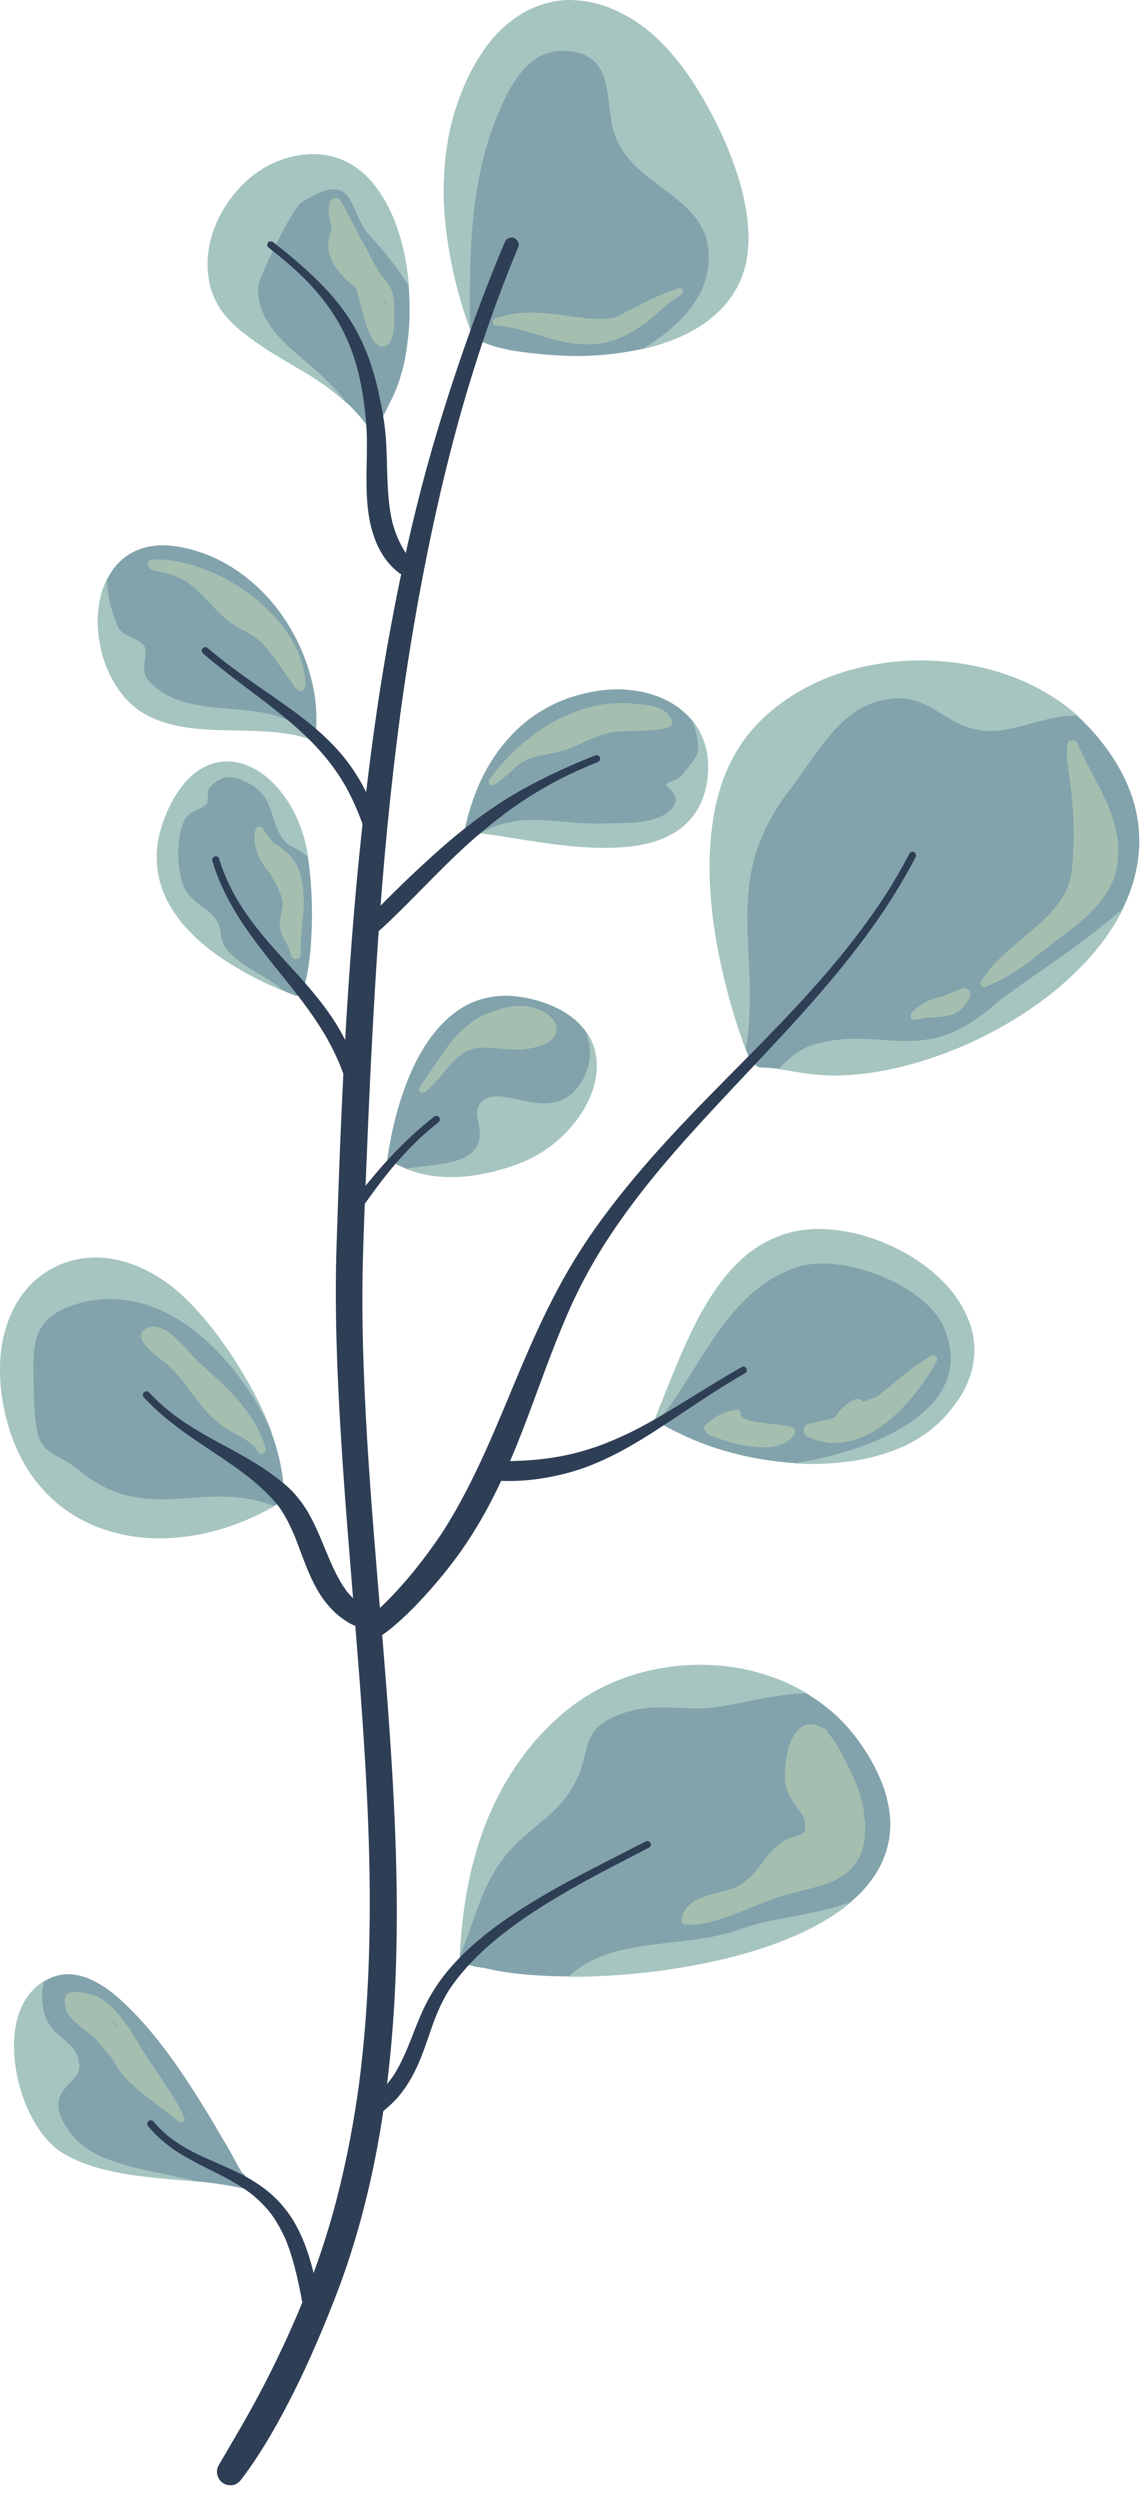 <?xml version="1.0" encoding="UTF-8"?> <svg xmlns="http://www.w3.org/2000/svg" width="56" height="122" viewBox="0 0 56 122" fill="none"><path d="M27.808 0.015C27.18 0.015 26.529 0.164 25.927 0.446C25.271 0.75 24.669 1.206 24.137 1.801C23.782 2.199 23.459 2.668 23.122 3.275C22.84 3.778 22.59 4.35 22.352 5.025C21.951 6.165 21.724 7.457 21.68 8.863C21.642 10.019 21.752 11.263 22.02 12.665C22.247 13.874 22.601 15.113 23.101 16.454C23.143 16.568 23.244 16.642 23.358 16.642C23.386 16.642 23.413 16.637 23.439 16.629C23.915 16.866 24.421 16.986 24.808 17.065C25.32 17.167 25.837 17.224 26.412 17.282C27.049 17.342 27.63 17.372 28.184 17.372L28.48 17.369C29.209 17.352 29.927 17.285 30.614 17.169C31.413 17.035 32.111 16.854 32.749 16.614C33.458 16.346 34.08 16.008 34.6 15.609C35.17 15.17 35.629 14.645 35.962 14.05C36.108 13.788 36.231 13.486 36.339 13.125C36.438 12.793 36.481 12.456 36.514 12.051C36.584 11.265 36.462 10.485 36.336 9.826C36.194 9.115 35.965 8.362 35.636 7.524C35.356 6.806 35.017 6.084 34.602 5.317C33.791 3.821 32.934 2.669 31.977 1.796C31.373 1.246 30.709 0.808 30.003 0.495C29.337 0.2 28.636 0.039 27.919 0.018C27.883 0.015 27.848 0.015 27.808 0.015Z" fill="#82A3AC"></path><path d="M44.947 32.241C44.764 32.241 44.58 32.246 44.395 32.252C43.7 32.28 42.962 32.377 42.202 32.539C40.761 32.847 39.404 33.43 38.279 34.227C37.706 34.627 37.181 35.102 36.715 35.639C36.263 36.162 35.873 36.777 35.559 37.465C35.127 38.42 34.846 39.549 34.727 40.821C34.615 41.997 34.639 43.242 34.8 44.626C34.932 45.764 35.161 46.96 35.501 48.282C35.785 49.387 36.142 50.503 36.565 51.599C36.6 51.698 36.685 51.768 36.786 51.782C36.8 51.852 36.843 51.924 36.901 51.981C36.98 52.054 37.08 52.091 37.206 52.094C37.349 52.097 37.487 52.102 37.632 52.113C38.026 52.151 38.417 52.216 38.809 52.282L39.148 52.338C39.562 52.404 39.995 52.446 40.434 52.463C40.538 52.466 40.642 52.468 40.745 52.468C41.215 52.468 41.702 52.436 42.23 52.371C43.465 52.222 44.764 51.896 46.09 51.401C47.38 50.921 48.642 50.291 49.837 49.53C51.036 48.764 52.097 47.891 52.99 46.935C53.916 45.949 54.611 44.893 55.06 43.798C55.536 42.64 55.717 41.414 55.578 40.253C55.431 38.992 54.916 37.747 54.047 36.552C53.581 35.912 53.066 35.342 52.519 34.859C52.014 34.417 51.425 34.009 50.766 33.648C50.178 33.325 49.52 33.05 48.758 32.808C48.092 32.598 47.373 32.443 46.623 32.348C46.072 32.277 45.508 32.241 44.947 32.241Z" fill="#82A3AC"></path><path d="M24.686 48.588C24.267 48.588 23.84 48.654 23.412 48.783C22.541 49.056 21.722 49.687 21.041 50.608C20.466 51.386 20.009 52.319 19.602 53.542C19.283 54.505 19.051 55.533 18.892 56.684C18.879 56.772 18.921 56.874 19.027 56.897C19.031 56.897 19.035 56.897 19.04 56.897C19.148 56.897 19.232 56.846 19.244 56.761C19.753 57.021 20.237 57.19 20.733 57.295C21.128 57.379 21.567 57.422 22.035 57.422C22.133 57.422 22.229 57.42 22.327 57.417C22.852 57.403 23.364 57.309 23.796 57.219C24.293 57.114 24.801 56.965 25.308 56.775C26.461 56.35 27.498 55.551 28.23 54.526C28.957 53.506 29.256 52.408 29.07 51.434C29.024 51.189 28.948 50.96 28.839 50.734C28.725 50.504 28.572 50.279 28.37 50.048C28.172 49.819 27.934 49.641 27.727 49.497C27.466 49.315 27.162 49.159 26.77 49.006C26.188 48.78 25.58 48.642 24.965 48.597C24.872 48.591 24.777 48.588 24.686 48.588Z" fill="#82A3AC"></path><path d="M4.673 61.379C4.302 61.379 3.934 61.423 3.578 61.509C3.041 61.642 2.53 61.879 2.06 62.214C1.621 62.53 1.219 62.965 0.897 63.472C0.582 63.971 0.349 64.548 0.184 65.236C0.034 65.874 -0.015 66.591 0.035 67.428C0.08 68.178 0.233 68.976 0.49 69.801C0.697 70.462 1 71.112 1.389 71.733C1.72 72.261 2.145 72.76 2.652 73.215C3.08 73.603 3.604 73.952 4.208 74.253C4.717 74.51 5.296 74.709 5.977 74.86C6.548 74.985 7.156 75.049 7.782 75.049C8.466 75.049 9.176 74.974 9.892 74.825C11.227 74.551 12.553 74.012 13.832 73.221C13.892 73.183 13.934 73.118 13.948 73.039C13.966 72.948 13.944 72.849 13.893 72.78C13.867 72.745 13.834 72.715 13.8 72.697C13.832 72.637 13.844 72.562 13.838 72.489C13.786 71.73 13.606 70.916 13.291 70.002C13.019 69.219 12.645 68.415 12.116 67.472C11.663 66.67 11.158 65.897 10.616 65.175C10.081 64.456 9.545 63.843 8.977 63.301C8.204 62.568 6.94 61.647 5.305 61.42C5.096 61.392 4.885 61.379 4.673 61.379Z" fill="#82A3AC"></path><path d="M34.19 81.251C33.413 81.251 32.629 81.334 31.86 81.497C30.529 81.781 29.32 82.294 28.267 83.022C27.718 83.399 27.175 83.867 26.564 84.496C26.038 85.032 25.538 85.661 25.076 86.365C24.648 87.019 24.267 87.724 23.945 88.461C23.652 89.128 23.399 89.853 23.172 90.676C22.782 92.089 22.547 93.673 22.454 95.518C22.451 95.571 22.453 95.616 22.485 95.663C22.515 95.707 22.562 95.738 22.614 95.75C22.616 95.75 22.619 95.75 22.622 95.75C22.742 95.75 22.843 95.684 22.848 95.587C22.849 95.586 22.852 95.586 22.854 95.586C22.872 95.586 22.902 95.602 22.936 95.609L23.084 95.641C23.085 95.797 23.203 95.936 23.366 95.972L23.495 96C23.872 96.083 24.247 96.165 24.628 96.226C25.035 96.288 25.444 96.332 25.852 96.364C26.491 96.415 27.175 96.442 27.886 96.442C28.183 96.442 28.482 96.437 28.779 96.429C31.027 96.366 33.243 96.077 35.365 95.571C36.492 95.303 37.498 94.986 38.441 94.602C39.441 94.196 40.283 93.744 41.014 93.22C41.383 92.954 41.724 92.663 42.028 92.353C42.309 92.067 42.568 91.735 42.8 91.364C42.998 91.05 43.158 90.688 43.291 90.258C43.4 89.906 43.459 89.508 43.468 89.043C43.472 88.645 43.414 88.211 43.291 87.717C43.181 87.278 42.999 86.81 42.736 86.286C42.449 85.719 42.108 85.183 41.725 84.693C41.279 84.119 40.749 83.6 40.148 83.151C38.526 81.926 36.41 81.251 34.19 81.251Z" fill="#82A3AC"></path><path d="M22.706 95.563C22.683 95.65 22.736 95.755 22.831 95.774C23.015 95.809 23.2 95.842 23.39 95.863C23.646 95.89 23.903 95.906 24.166 95.904C24.261 95.904 24.34 95.825 24.337 95.731C24.337 95.636 24.259 95.558 24.165 95.558C23.915 95.561 23.668 95.546 23.418 95.52C23.422 95.521 23.427 95.522 23.431 95.522C23.424 95.521 23.416 95.52 23.409 95.519C23.401 95.518 23.395 95.518 23.389 95.517C23.392 95.517 23.395 95.517 23.398 95.517C23.238 95.494 23.079 95.468 22.919 95.438C22.905 95.435 22.892 95.434 22.878 95.434C22.799 95.434 22.727 95.48 22.706 95.563ZM23.407 95.519C23.41 95.519 23.412 95.52 23.416 95.52C23.409 95.519 23.404 95.518 23.398 95.517C23.399 95.518 23.402 95.518 23.407 95.519Z" fill="#82A3AC"></path><path d="M22.73 95.514C22.718 95.557 22.724 95.603 22.745 95.644C22.77 95.687 22.807 95.709 22.853 95.725C22.932 95.755 23.014 95.782 23.098 95.803C23.22 95.841 23.346 95.86 23.473 95.881C23.657 95.911 23.845 95.914 24.029 95.908C24.123 95.905 24.201 95.83 24.201 95.732C24.201 95.64 24.123 95.559 24.029 95.561C23.942 95.564 23.855 95.564 23.771 95.561C23.698 95.559 23.625 95.552 23.553 95.544C23.555 95.544 23.558 95.545 23.561 95.545C23.558 95.545 23.554 95.544 23.551 95.544C23.548 95.544 23.546 95.543 23.543 95.543H23.547C23.468 95.532 23.387 95.517 23.308 95.499C23.184 95.475 23.062 95.431 22.941 95.388C22.925 95.382 22.909 95.38 22.894 95.38C22.819 95.381 22.747 95.442 22.73 95.514ZM23.551 95.545H23.553C23.551 95.545 23.549 95.544 23.547 95.544C23.549 95.545 23.551 95.545 23.551 95.545Z" fill="#82A3AC"></path><path d="M22.666 95.543C22.642 95.641 22.7 95.727 22.788 95.757C22.872 95.784 22.953 95.808 23.038 95.83C23.165 95.865 23.293 95.887 23.419 95.908C23.646 95.949 23.88 95.962 24.113 95.968C24.204 95.971 24.284 95.887 24.284 95.795C24.284 95.697 24.204 95.624 24.11 95.622C23.948 95.617 23.785 95.607 23.623 95.59C23.498 95.572 23.375 95.55 23.253 95.524C23.125 95.5 23 95.459 22.878 95.421C22.863 95.416 22.848 95.414 22.831 95.414C22.756 95.414 22.684 95.471 22.666 95.543Z" fill="#82A3AC"></path><path d="M22.569 95.606C22.541 95.704 22.601 95.787 22.691 95.817C22.812 95.858 22.931 95.895 23.053 95.928C23.175 95.96 23.302 95.982 23.427 96.001C23.649 96.036 23.877 96.047 24.102 96.047C24.197 96.044 24.274 95.966 24.271 95.871C24.271 95.776 24.193 95.698 24.098 95.698C23.934 95.701 23.77 95.693 23.605 95.677C23.491 95.662 23.378 95.644 23.265 95.622C23.099 95.589 22.936 95.535 22.779 95.481C22.765 95.476 22.75 95.474 22.735 95.474C22.66 95.474 22.587 95.533 22.569 95.606ZM23.623 95.68C23.628 95.681 23.634 95.681 23.639 95.682C23.634 95.681 23.628 95.68 23.623 95.68Z" fill="#82A3AC"></path><path d="M3.337 96.333C2.989 96.333 2.638 96.42 2.321 96.586C1.862 96.824 1.476 97.195 1.206 97.661C0.928 98.143 0.761 98.737 0.71 99.426C0.69 99.718 0.694 100.031 0.721 100.383C0.746 100.717 0.8 101.067 0.886 101.453C1.038 102.128 1.275 102.77 1.59 103.361C1.9 103.934 2.267 104.407 2.68 104.768C2.911 104.969 3.174 105.114 3.445 105.256C3.786 105.435 4.179 105.59 4.683 105.744C5.554 106.007 6.47 106.133 7.251 106.221C7.711 106.273 8.174 106.313 8.636 106.353C9.701 106.445 10.803 106.54 11.863 106.787L12.018 106.826L12.145 106.86C12.156 106.861 12.168 106.861 12.179 106.861C12.297 106.861 12.351 106.821 12.377 106.756C12.395 106.709 12.39 106.65 12.366 106.603C12.345 106.563 12.311 106.536 12.272 106.525C12.164 106.495 12.059 106.468 11.95 106.441C12.011 106.385 12.027 106.321 12.018 106.257C12.008 106.199 11.979 106.15 11.926 106.104L11.832 106.019C11.831 106.017 11.805 105.99 11.783 105.964L11.727 105.871L11.636 105.718L11.673 105.78C11.581 105.626 11.497 105.466 11.413 105.307C11.305 105.101 11.188 104.901 11.072 104.7L10.842 104.308C10.64 103.964 10.439 103.62 10.233 103.278C9.711 102.418 9.009 101.292 8.208 100.205C7.408 99.125 6.638 98.258 5.854 97.554C5.675 97.391 5.488 97.237 5.293 97.096C5.111 96.963 4.908 96.837 4.653 96.7C4.267 96.489 3.86 96.364 3.478 96.339C3.425 96.335 3.381 96.333 3.337 96.333Z" fill="#82A3AC"></path><path d="M15.303 7.536C14.967 7.536 14.62 7.578 14.239 7.663C13.601 7.81 13.001 8.091 12.451 8.501C11.915 8.901 11.438 9.416 11.037 10.032C10.662 10.603 10.387 11.268 10.242 11.956C10.105 12.622 10.116 13.312 10.273 13.952C10.341 14.231 10.459 14.52 10.63 14.836C10.784 15.122 10.999 15.402 11.287 15.693C11.46 15.866 11.652 16.026 11.841 16.183C12.044 16.351 12.258 16.508 12.473 16.662C12.921 16.983 13.392 17.271 13.751 17.485C13.947 17.604 14.145 17.72 14.342 17.836C14.572 17.971 14.803 18.106 15.03 18.245C15.476 18.521 15.877 18.794 16.25 19.078C16.515 19.289 16.776 19.508 17.021 19.743C17.297 20.007 17.566 20.305 17.838 20.655C17.907 20.744 17.998 20.874 18.09 21.004C18.13 21.059 18.189 21.092 18.248 21.092C18.279 21.092 18.308 21.084 18.334 21.069C18.378 21.044 18.41 20.998 18.422 20.947C18.431 20.901 18.424 20.856 18.399 20.821C18.331 20.723 18.262 20.626 18.189 20.528L18.308 20.535L18.302 20.54C18.346 20.571 18.381 20.582 18.416 20.582C18.477 20.582 18.532 20.553 18.567 20.504C18.71 20.296 18.816 20.115 18.898 19.934C18.931 19.866 18.963 19.796 18.991 19.725C19.055 19.615 19.114 19.498 19.172 19.382C19.367 18.97 19.53 18.51 19.657 18.014C19.777 17.553 19.863 17.052 19.93 16.435C19.986 15.92 20.008 15.375 19.995 14.769C19.985 14.235 19.938 13.677 19.849 13.065C19.771 12.521 19.651 11.981 19.492 11.459C19.168 10.396 18.695 9.507 18.088 8.817C17.788 8.478 17.436 8.194 17.044 7.974C16.657 7.755 16.221 7.616 15.748 7.559C15.6 7.545 15.453 7.536 15.303 7.536Z" fill="#82A3AC"></path><path d="M30.134 33.637C29.439 33.637 28.697 33.761 27.928 34.006C27.275 34.21 26.631 34.532 26.015 34.963C25.465 35.348 24.94 35.856 24.454 36.475C23.596 37.58 22.993 38.971 22.663 40.609C22.651 40.665 22.663 40.724 22.699 40.774C22.738 40.83 22.8 40.868 22.864 40.877C22.866 40.877 22.869 40.877 22.871 40.877C23.017 40.877 23.111 40.794 23.136 40.676L23.184 40.447C23.215 40.563 23.312 40.642 23.423 40.652C23.832 40.688 24.239 40.753 24.646 40.817L24.889 40.855C25.468 40.95 26.044 41.042 26.626 41.123C27.785 41.285 28.671 41.358 29.495 41.358C29.767 41.358 30.04 41.35 30.312 41.332C31.616 41.249 32.602 40.921 33.327 40.331C33.715 40.016 34.032 39.587 34.246 39.091C34.341 38.873 34.416 38.618 34.483 38.288C34.553 37.937 34.577 37.548 34.553 37.133C34.516 36.474 34.283 35.832 33.882 35.275C33.716 35.046 33.5 34.826 33.22 34.602C32.982 34.409 32.688 34.234 32.321 34.068C32.047 33.947 31.734 33.848 31.363 33.764C31.016 33.686 30.642 33.645 30.22 33.639C30.192 33.638 30.164 33.637 30.134 33.637Z" fill="#82A3AC"></path><path d="M7.949 26.609C7.702 26.609 7.462 26.633 7.236 26.679C6.712 26.786 6.23 27.038 5.845 27.409C5.499 27.743 5.227 28.187 5.035 28.73C4.887 29.156 4.803 29.64 4.785 30.17C4.769 30.691 4.829 31.229 4.964 31.769C5.085 32.27 5.274 32.754 5.527 33.208C5.641 33.414 5.781 33.625 5.942 33.834C6.138 34.091 6.386 34.335 6.678 34.561C7.113 34.899 7.654 35.15 8.335 35.328C9.049 35.515 9.778 35.569 10.334 35.596C10.732 35.616 11.133 35.623 11.536 35.631C12.515 35.649 13.53 35.667 14.505 35.883C14.687 35.927 14.867 35.978 15.047 36.038C15.066 36.04 15.082 36.04 15.097 36.04C15.185 36.04 15.23 36.013 15.258 35.973C15.351 35.928 15.412 35.842 15.419 35.745C15.555 34.268 15.229 32.697 14.476 31.201C13.745 29.747 12.671 28.54 11.371 27.711C10.707 27.287 9.981 26.975 9.217 26.781C8.743 26.666 8.329 26.609 7.949 26.609Z" fill="#82A3AC"></path><path d="M11.088 37.17C10.928 37.17 10.768 37.186 10.611 37.216C9.933 37.351 9.424 37.778 9.114 38.111C8.883 38.362 8.675 38.652 8.477 38.998C8.266 39.368 8.084 39.778 7.938 40.215C7.612 41.171 7.576 42.16 7.835 43.075C8.069 43.904 8.557 44.708 9.288 45.466C9.916 46.119 10.713 46.719 11.722 47.303C12.536 47.774 13.425 48.195 14.444 48.589C14.457 48.59 14.47 48.591 14.482 48.591C14.604 48.591 14.668 48.542 14.694 48.474C14.714 48.423 14.711 48.365 14.685 48.314C14.758 48.292 14.835 48.232 14.856 48.148C15.106 47.235 15.178 46.279 15.214 45.464C15.254 44.505 15.226 43.55 15.136 42.626C15.095 42.2 15.034 41.783 14.955 41.385C14.882 41.024 14.774 40.653 14.633 40.279C14.393 39.639 14.034 39.026 13.595 38.506C13.418 38.294 13.207 38.089 12.95 37.88C12.732 37.703 12.475 37.545 12.182 37.411C11.839 37.254 11.461 37.17 11.088 37.17Z" fill="#82A3AC"></path><path d="M39.992 59.982C39.73 59.982 39.45 60.002 39.136 60.044C38.541 60.125 37.929 60.328 37.37 60.63C36.407 61.147 35.547 62.001 34.742 63.239C34.109 64.207 33.623 65.265 33.23 66.172C32.935 66.855 32.66 67.546 32.386 68.237C32.243 68.593 32.102 68.949 31.957 69.305C31.939 69.352 31.942 69.406 31.966 69.456C31.994 69.512 32.042 69.556 32.097 69.574C32.114 69.575 32.13 69.576 32.145 69.576C32.248 69.576 32.303 69.541 32.339 69.487C32.35 69.516 32.376 69.538 32.406 69.554C33.05 69.901 33.647 70.18 34.228 70.407C34.888 70.662 35.603 70.877 36.358 71.046C37.1 71.212 37.87 71.325 38.644 71.382C38.959 71.407 39.276 71.418 39.593 71.418C40.029 71.418 40.472 71.398 40.95 71.355C41.718 71.284 42.45 71.142 43.126 70.932C43.828 70.714 44.462 70.421 45.007 70.062C45.282 69.879 45.529 69.685 45.766 69.471C46.102 69.16 46.422 68.791 46.719 68.373C46.943 68.059 47.13 67.704 47.297 67.286C47.429 66.945 47.514 66.554 47.55 66.123C47.572 65.806 47.547 65.457 47.477 65.087C47.41 64.754 47.288 64.406 47.105 64.024C46.968 63.74 46.788 63.453 46.536 63.119C46.309 62.82 46.032 62.525 45.691 62.217C45.108 61.691 44.422 61.238 43.654 60.87C42.873 60.498 42.074 60.239 41.278 60.101C40.907 60.034 40.541 59.995 40.188 59.984C40.121 59.982 40.056 59.982 39.992 59.982Z" fill="#82A3AC"></path><path d="M25.921 0.433C25.268 0.736 24.665 1.194 24.128 1.792C23.768 2.198 23.447 2.666 23.11 3.267C22.828 3.771 22.578 4.344 22.341 5.021C21.939 6.161 21.71 7.452 21.668 8.863C21.627 10.019 21.738 11.262 22.006 12.667C22.213 13.773 22.524 14.895 22.951 16.087C22.948 15.759 22.945 15.431 22.944 15.104C22.939 14.048 22.945 12.99 23.003 11.936C23.064 10.91 23.16 9.887 23.35 8.877C23.542 7.835 23.814 6.8 24.212 5.818C24.346 5.48 24.487 5.141 24.65 4.811C24.804 4.494 24.975 4.178 25.178 3.888C25.557 3.346 26.042 2.829 26.686 2.61C26.862 2.55 27.043 2.507 27.23 2.491C27.314 2.486 27.395 2.48 27.48 2.48C27.582 2.48 27.687 2.485 27.79 2.499C28.08 2.534 28.369 2.588 28.629 2.726C28.862 2.848 29.066 3.016 29.216 3.23C29.358 3.428 29.46 3.652 29.527 3.885C29.687 4.435 29.723 5.008 29.796 5.577C29.825 5.78 29.853 5.987 29.9 6.186C29.951 6.397 30.016 6.6 30.098 6.801C30.22 7.074 30.369 7.326 30.547 7.565C30.735 7.803 30.938 8.025 31.16 8.231C31.384 8.434 31.617 8.626 31.858 8.81C32.306 9.154 32.775 9.481 33.205 9.852C33.408 10.025 33.606 10.207 33.779 10.41C33.944 10.602 34.101 10.803 34.223 11.025C34.356 11.271 34.469 11.537 34.526 11.81C34.589 12.092 34.618 12.381 34.602 12.671C34.587 12.99 34.545 13.318 34.453 13.627C34.361 13.928 34.239 14.223 34.079 14.493C33.719 15.113 33.232 15.652 32.679 16.109C32.262 16.454 31.817 16.766 31.35 17.041C31.854 16.928 32.316 16.79 32.749 16.626C33.456 16.358 34.081 16.022 34.606 15.619C35.177 15.181 35.635 14.655 35.968 14.057C36.114 13.797 36.239 13.494 36.347 13.128C36.446 12.806 36.489 12.478 36.526 12.053C36.594 11.271 36.472 10.488 36.347 9.825C36.196 9.08 35.964 8.325 35.644 7.518C35.361 6.795 35.023 6.075 34.609 5.312C33.797 3.812 32.939 2.659 31.983 1.784C31.377 1.232 30.711 0.793 30.004 0.482C29.335 0.184 28.631 0.024 27.915 0.003C27.88 -9.2769e-06 27.841 3.50553e-10 27.803 3.50553e-10C27.182 3.50781e-10 26.529 0.149 25.921 0.433Z" fill="#A6C5C0"></path><path d="M14.232 7.648C13.589 7.802 12.986 8.087 12.44 8.493C11.903 8.894 11.428 9.408 11.027 10.025C10.65 10.599 10.373 11.268 10.226 11.953C10.091 12.627 10.104 13.32 10.261 13.956C10.325 14.229 10.441 14.519 10.62 14.844C10.77 15.123 10.983 15.404 11.275 15.705C11.448 15.881 11.64 16.041 11.831 16.198C12.034 16.366 12.248 16.523 12.466 16.677C12.927 17.01 13.416 17.305 13.748 17.5C13.943 17.619 14.14 17.736 14.338 17.852L14.511 17.955L14.627 18.023C14.759 18.101 14.892 18.18 15.027 18.261C15.46 18.529 15.858 18.803 16.241 19.095C16.483 19.287 16.718 19.486 16.945 19.696C16.898 19.629 16.849 19.562 16.799 19.496C16.355 18.928 15.832 18.432 15.29 17.961C15.02 17.728 14.748 17.498 14.48 17.265C14.245 17.057 14.009 16.848 13.793 16.621C13.592 16.415 13.399 16.199 13.235 15.963C13.081 15.746 12.95 15.522 12.845 15.278C12.736 15.024 12.661 14.756 12.626 14.482C12.61 14.341 12.591 14.195 12.598 14.052C12.598 14.001 12.61 13.946 12.623 13.895C12.671 13.711 12.742 13.532 12.815 13.356C12.912 13.123 13.012 12.89 13.12 12.66C13.38 12.1 13.659 11.542 13.96 11C14.089 10.767 14.223 10.534 14.37 10.312C14.419 10.239 14.47 10.163 14.524 10.093C14.568 10.039 14.608 9.982 14.659 9.936C14.687 9.912 14.713 9.887 14.746 9.868C14.852 9.803 14.954 9.738 15.063 9.676C15.236 9.579 15.409 9.489 15.595 9.411C15.72 9.354 15.851 9.303 15.988 9.276C16.084 9.254 16.186 9.235 16.282 9.235C16.294 9.235 16.306 9.235 16.317 9.235C16.428 9.243 16.532 9.259 16.634 9.303C16.713 9.338 16.787 9.381 16.852 9.441C16.992 9.568 17.098 9.733 17.18 9.904C17.296 10.142 17.393 10.391 17.506 10.63C17.625 10.884 17.762 11.125 17.928 11.347C18.043 11.491 18.166 11.62 18.288 11.758C18.43 11.915 18.567 12.072 18.703 12.235C18.93 12.508 19.151 12.785 19.363 13.072C19.579 13.366 19.785 13.67 19.97 13.986C19.945 13.696 19.91 13.392 19.864 13.069C19.785 12.527 19.665 11.986 19.502 11.458C19.18 10.397 18.709 9.506 18.099 8.81C17.794 8.469 17.439 8.185 17.049 7.965C16.66 7.743 16.221 7.602 15.748 7.545C15.598 7.529 15.453 7.521 15.303 7.521C14.982 7.52 14.63 7.561 14.232 7.648Z" fill="#A6C5C0"></path><path d="M5.022 28.726C4.873 29.151 4.788 29.638 4.769 30.172C4.755 30.697 4.817 31.236 4.952 31.772C5.071 32.276 5.262 32.76 5.516 33.215C5.624 33.41 5.761 33.624 5.929 33.843C6.129 34.103 6.376 34.349 6.665 34.574C7.103 34.912 7.648 35.164 8.327 35.34C9.047 35.529 9.775 35.584 10.331 35.611C10.729 35.633 11.132 35.641 11.533 35.646C12.521 35.665 13.534 35.684 14.499 35.895C14.681 35.941 14.863 35.99 15.04 36.049C15.049 36.049 15.056 36.049 15.066 36.049C15.085 36.049 15.101 36.048 15.117 36.047C15.057 35.964 14.995 35.883 14.927 35.805C14.783 35.651 14.627 35.51 14.456 35.385C14.227 35.231 13.982 35.109 13.727 35.009C13.726 35.008 13.723 35.007 13.72 35.007C13.722 35.008 13.723 35.008 13.725 35.009C13.723 35.008 13.722 35.007 13.72 35.007C13.065 34.773 12.371 34.687 11.684 34.625C10.988 34.563 10.29 34.527 9.605 34.398C8.955 34.273 8.305 34.073 7.766 33.678C7.62 33.573 7.482 33.461 7.357 33.331C7.266 33.234 7.162 33.133 7.111 33.003C7.079 32.914 7.049 32.819 7.043 32.721C7.038 32.634 7.04 32.55 7.046 32.464C7.054 32.296 7.081 32.131 7.097 31.966C7.097 31.982 7.095 31.998 7.095 32.012C7.099 31.955 7.103 31.896 7.103 31.836C7.103 31.779 7.1 31.725 7.092 31.671C7.084 31.63 7.072 31.592 7.056 31.555C7.051 31.542 7.045 31.528 7.037 31.514C7.016 31.476 6.989 31.444 6.962 31.414C6.97 31.425 6.98 31.436 6.988 31.447C6.947 31.406 6.904 31.371 6.855 31.336C6.744 31.266 6.628 31.206 6.509 31.149C6.39 31.092 6.265 31.041 6.152 30.97C6.057 30.913 5.968 30.851 5.886 30.772C5.843 30.731 5.808 30.683 5.779 30.634C5.763 30.599 5.747 30.566 5.73 30.534C5.613 30.236 5.502 29.936 5.42 29.627C5.344 29.335 5.278 29.037 5.253 28.736C5.24 28.582 5.231 28.427 5.24 28.27C5.241 28.249 5.242 28.228 5.243 28.207C5.162 28.37 5.087 28.542 5.022 28.726Z" fill="#A6C5C0"></path><path d="M10.611 37.2C9.931 37.335 9.416 37.766 9.105 38.102C8.873 38.356 8.665 38.649 8.467 38.995C8.256 39.361 8.074 39.769 7.928 40.211C7.6 41.172 7.564 42.166 7.824 43.083C8.06 43.914 8.548 44.721 9.279 45.479C9.907 46.131 10.703 46.73 11.716 47.315C12.376 47.698 13.082 48.045 13.86 48.369C13.799 48.313 13.738 48.259 13.675 48.206C13.687 48.214 13.697 48.225 13.71 48.233C13.402 47.987 13.069 47.781 12.733 47.581C12.396 47.381 12.049 47.186 11.738 46.948C11.581 46.829 11.424 46.704 11.286 46.564C11.235 46.512 11.182 46.461 11.136 46.404C11.111 46.374 11.091 46.345 11.066 46.315C11.018 46.25 10.97 46.177 10.934 46.104C10.893 46.009 10.85 45.912 10.825 45.811C10.806 45.73 10.793 45.649 10.78 45.567C10.765 45.486 10.755 45.402 10.736 45.323C10.723 45.247 10.701 45.179 10.677 45.109C10.639 45.022 10.592 44.941 10.541 44.86C10.482 44.779 10.415 44.7 10.338 44.633C10.271 44.571 10.204 44.511 10.133 44.454L10.136 44.455C10.027 44.369 9.914 44.283 9.8 44.196C9.689 44.112 9.575 44.025 9.475 43.933C9.266 43.741 9.071 43.524 8.968 43.256C8.879 43.031 8.815 42.798 8.777 42.56C8.734 42.281 8.704 42.002 8.701 41.721C8.701 41.423 8.716 41.128 8.762 40.836C8.8 40.592 8.859 40.354 8.962 40.129C9.043 39.948 9.163 39.766 9.337 39.658C9.41 39.612 9.482 39.574 9.561 39.539C9.612 39.515 9.667 39.493 9.718 39.469C9.772 39.447 9.825 39.42 9.876 39.393C9.93 39.363 9.979 39.331 10.024 39.295C10.014 39.303 10.001 39.311 9.99 39.319C10.039 39.281 10.082 39.235 10.12 39.186C10.108 39.197 10.101 39.208 10.089 39.221C10.101 39.205 10.108 39.188 10.12 39.175C10.124 39.159 10.127 39.142 10.133 39.126C10.143 39.05 10.146 38.977 10.143 38.899C10.143 38.842 10.143 38.785 10.146 38.728C10.155 38.652 10.159 38.568 10.2 38.501C10.255 38.409 10.331 38.325 10.415 38.255C10.498 38.185 10.585 38.106 10.685 38.06C10.773 38.017 10.867 37.968 10.964 37.952C11.04 37.939 11.121 37.925 11.2 37.925C11.22 37.925 11.236 37.925 11.252 37.928C11.352 37.936 11.459 37.95 11.556 37.977C11.682 38.015 11.802 38.064 11.924 38.118C12.072 38.186 12.226 38.259 12.36 38.351C12.454 38.416 12.552 38.484 12.633 38.565C12.793 38.717 12.935 38.893 13.036 39.09C13.233 39.482 13.334 39.913 13.485 40.324C13.486 40.328 13.488 40.332 13.489 40.336C13.489 40.333 13.488 40.33 13.488 40.327C13.489 40.332 13.491 40.337 13.492 40.342C13.539 40.45 13.585 40.563 13.642 40.665C13.691 40.757 13.745 40.841 13.799 40.925C13.836 40.976 13.877 41.025 13.921 41.071C13.959 41.109 13.999 41.144 14.04 41.179C14.146 41.255 14.261 41.317 14.377 41.377C14.508 41.445 14.643 41.51 14.761 41.599C14.863 41.673 14.961 41.749 15.05 41.838C15.025 41.683 14.998 41.531 14.97 41.383C14.892 41.004 14.78 40.633 14.643 40.276C14.405 39.632 14.044 39.017 13.605 38.497C13.43 38.289 13.219 38.086 12.959 37.872C12.729 37.685 12.469 37.528 12.187 37.404C11.841 37.242 11.46 37.155 11.091 37.155C10.93 37.154 10.768 37.17 10.611 37.2Z" fill="#A6C5C0"></path><path d="M13.496 40.362C13.495 40.355 13.492 40.348 13.491 40.342C13.489 40.34 13.489 40.338 13.488 40.336C13.491 40.345 13.493 40.354 13.496 40.362Z" fill="#A6C5C0"></path><path d="M3.573 61.497C3.04 61.627 2.528 61.865 2.051 62.204C1.61 62.518 1.206 62.954 0.884 63.466C0.564 63.975 0.333 64.552 0.17 65.231C0.021 65.873 -0.031 66.59 0.017 67.429C0.068 68.198 0.223 68.997 0.475 69.809C0.686 70.478 0.989 71.128 1.376 71.739C1.706 72.264 2.132 72.765 2.641 73.228C3.069 73.615 3.59 73.964 4.199 74.265C4.703 74.522 5.282 74.72 5.97 74.874C6.538 75.001 7.148 75.066 7.779 75.066C8.461 75.066 9.174 74.99 9.893 74.841C11.084 74.594 12.257 74.142 13.393 73.496C13.164 73.408 12.931 73.329 12.694 73.265C12.421 73.195 12.146 73.14 11.866 73.097C11.882 73.1 11.898 73.102 11.912 73.105C11.172 73.005 10.428 73.016 9.683 73.064C9.012 73.11 8.337 73.178 7.663 73.159C6.989 73.143 6.309 73.051 5.676 72.81C5.33 72.68 4.992 72.523 4.678 72.331C4.471 72.204 4.276 72.068 4.084 71.925C3.965 71.836 3.848 71.738 3.732 71.646C3.743 71.657 3.755 71.665 3.766 71.673C3.528 71.492 3.279 71.327 3.016 71.18C2.832 71.077 2.639 70.985 2.465 70.863C2.311 70.758 2.17 70.633 2.064 70.473C1.95 70.294 1.872 70.089 1.826 69.883C1.745 69.528 1.71 69.166 1.688 68.806C1.658 68.294 1.653 67.783 1.639 67.271C1.631 66.862 1.618 66.453 1.654 66.047C1.678 65.741 1.718 65.43 1.832 65.143C1.93 64.899 2.057 64.669 2.238 64.477C2.427 64.274 2.652 64.103 2.901 63.976C3.541 63.643 4.265 63.453 4.986 63.405C5.119 63.397 5.254 63.391 5.387 63.391C5.95 63.391 6.516 63.472 7.055 63.64C7.729 63.848 8.374 64.157 8.959 64.55C9.57 64.964 10.133 65.443 10.646 65.977C11.165 66.521 11.642 67.109 12.065 67.731C12.473 68.335 12.836 68.965 13.145 69.626C13.185 69.715 13.226 69.804 13.265 69.893C13.001 69.148 12.636 68.373 12.127 67.465C11.675 66.666 11.171 65.892 10.627 65.164C10.094 64.449 9.554 63.837 8.985 63.291C8.214 62.557 6.949 61.637 5.303 61.404C5.097 61.374 4.886 61.361 4.672 61.361C4.304 61.362 3.936 61.408 3.573 61.497Z" fill="#A6C5C0"></path><path d="M34.026 35.908C34.051 36.041 34.069 36.171 34.08 36.306C34.085 36.371 34.089 36.441 34.084 36.509C34.069 36.628 34.051 36.758 33.999 36.869C33.938 36.999 33.864 37.118 33.773 37.229C33.651 37.381 33.52 37.527 33.407 37.684C33.373 37.733 33.337 37.782 33.296 37.825C33.269 37.858 33.239 37.885 33.208 37.912C33.154 37.947 33.099 37.988 33.039 38.015C32.898 38.08 32.752 38.129 32.617 38.207C32.62 38.205 32.621 38.204 32.623 38.202C32.593 38.222 32.566 38.245 32.541 38.269C32.527 38.283 32.52 38.293 32.51 38.307C32.596 38.402 32.697 38.486 32.782 38.583C32.812 38.618 32.842 38.656 32.869 38.694C32.891 38.727 32.91 38.759 32.929 38.791C32.948 38.824 32.962 38.859 32.971 38.894C32.975 38.913 32.981 38.935 32.986 38.954C32.989 38.989 32.992 39.024 32.992 39.06C32.989 39.095 32.983 39.13 32.972 39.165C32.95 39.219 32.926 39.273 32.895 39.325C32.822 39.431 32.734 39.536 32.632 39.615C32.505 39.715 32.367 39.802 32.218 39.864C32.057 39.929 31.892 39.986 31.724 40.024C31.367 40.102 31.005 40.14 30.642 40.157C30.311 40.171 29.98 40.171 29.651 40.179C29.198 40.193 28.748 40.187 28.299 40.157C27.454 40.103 26.616 39.992 25.768 40.016C25.771 40.016 25.773 40.013 25.773 40.013C25.549 40.024 25.319 40.04 25.096 40.081C24.886 40.116 24.68 40.162 24.471 40.222C24.261 40.292 24.049 40.366 23.848 40.46C23.707 40.525 23.572 40.596 23.438 40.67C23.782 40.7 24.122 40.751 24.46 40.804L24.547 40.817L24.645 40.833L24.886 40.871C25.465 40.966 26.041 41.058 26.623 41.139C27.791 41.301 28.675 41.375 29.495 41.375C29.768 41.375 30.04 41.367 30.314 41.348C31.619 41.264 32.606 40.937 33.334 40.344C33.727 40.022 34.046 39.591 34.257 39.099C34.354 38.874 34.431 38.617 34.495 38.29C34.566 37.935 34.59 37.548 34.566 37.137C34.528 36.474 34.294 35.827 33.895 35.269C33.846 35.202 33.792 35.135 33.734 35.069C33.87 35.331 33.969 35.617 34.026 35.908ZM24.503 40.213C24.497 40.213 24.491 40.216 24.486 40.218C24.491 40.215 24.497 40.213 24.503 40.213Z" fill="#A6C5C0"></path><path d="M28.7 50.656C28.762 50.87 28.802 51.086 28.808 51.308C28.811 51.506 28.797 51.701 28.753 51.893C28.642 52.383 28.407 52.849 28.069 53.22C27.838 53.472 27.541 53.667 27.207 53.759C26.53 53.949 25.832 53.77 25.166 53.624C25.177 53.627 25.186 53.629 25.197 53.632C24.858 53.559 24.52 53.491 24.175 53.497C24.076 53.505 23.976 53.521 23.875 53.546C23.802 53.57 23.735 53.6 23.669 53.638C23.596 53.689 23.532 53.746 23.47 53.809C23.431 53.858 23.399 53.904 23.369 53.955C23.345 54.012 23.323 54.069 23.308 54.131C23.299 54.2 23.294 54.266 23.294 54.335C23.302 54.456 23.317 54.572 23.337 54.688C23.36 54.796 23.381 54.905 23.398 55.013C23.427 55.224 23.45 55.449 23.39 55.657C23.367 55.741 23.34 55.814 23.302 55.89C23.284 55.931 23.262 55.968 23.238 56.004C23.169 56.096 23.096 56.188 23.011 56.258C22.913 56.337 22.811 56.412 22.7 56.469C22.608 56.515 22.512 56.558 22.416 56.591C21.578 56.876 20.684 56.875 19.82 57.031C20.11 57.149 20.413 57.241 20.733 57.311C21.137 57.395 21.576 57.438 22.035 57.438C22.133 57.438 22.23 57.435 22.328 57.433C22.848 57.42 23.343 57.33 23.802 57.235C24.311 57.124 24.82 56.975 25.314 56.788C26.473 56.36 27.512 55.559 28.241 54.533C28.971 53.51 29.271 52.411 29.087 51.433C29.041 51.192 28.965 50.959 28.852 50.726C28.764 50.55 28.654 50.379 28.518 50.206C28.591 50.35 28.654 50.5 28.7 50.656ZM25.197 53.631C25.201 53.631 25.207 53.634 25.21 53.634C25.206 53.634 25.201 53.631 25.197 53.631Z" fill="#A6C5C0"></path><path d="M23.896 53.539L23.907 53.534L23.896 53.539Z" fill="#A6C5C0"></path><path d="M44.395 32.237C43.711 32.264 42.971 32.362 42.197 32.524C40.76 32.83 39.404 33.415 38.272 34.216C37.703 34.611 37.175 35.088 36.703 35.626C36.245 36.157 35.858 36.771 35.544 37.459C35.114 38.407 34.833 39.538 34.711 40.822C34.599 41.991 34.623 43.237 34.783 44.626C34.916 45.763 35.147 46.962 35.487 48.289C35.739 49.272 36.05 50.258 36.41 51.229C36.431 51.097 36.452 50.965 36.471 50.832C36.471 50.835 36.471 50.835 36.471 50.837C36.596 49.887 36.63 48.926 36.603 47.967C36.581 47.087 36.517 46.21 36.495 45.333C36.477 44.605 36.49 43.877 36.583 43.151C36.675 42.407 36.855 41.67 37.141 40.977C37.303 40.582 37.484 40.195 37.699 39.826C37.928 39.425 38.181 39.038 38.459 38.67C38.594 38.489 38.736 38.31 38.87 38.123C38.978 37.974 39.084 37.823 39.191 37.671C39.416 37.352 39.638 37.029 39.867 36.715C40.339 36.073 40.84 35.448 41.465 34.947C41.748 34.72 42.062 34.522 42.401 34.384C42.758 34.241 43.138 34.135 43.523 34.094C43.642 34.08 43.764 34.075 43.886 34.075C44.105 34.075 44.325 34.097 44.535 34.151C44.806 34.221 45.069 34.324 45.316 34.454C45.597 34.603 45.862 34.774 46.136 34.936C46.395 35.093 46.663 35.242 46.943 35.367C46.934 35.364 46.926 35.362 46.919 35.359C46.934 35.364 46.949 35.373 46.965 35.378C47.105 35.435 47.248 35.492 47.395 35.53C47.578 35.581 47.76 35.622 47.947 35.649C47.931 35.646 47.911 35.644 47.895 35.641C48.075 35.663 48.252 35.676 48.431 35.671C48.605 35.666 48.778 35.649 48.952 35.628C49.306 35.571 49.653 35.493 49.999 35.398C50.322 35.314 50.642 35.219 50.967 35.141C51.264 35.065 51.565 35 51.867 34.962C52.038 34.943 52.209 34.924 52.38 34.927C52.464 34.927 52.547 34.93 52.63 34.936C52.596 34.906 52.565 34.877 52.532 34.848C52.017 34.399 51.428 33.993 50.778 33.638C50.172 33.305 49.516 33.032 48.767 32.799C48.111 32.591 47.394 32.434 46.63 32.333C46.062 32.265 45.496 32.227 44.953 32.227C44.764 32.226 44.58 32.232 44.395 32.237ZM46.941 35.367C46.946 35.37 46.953 35.372 46.962 35.378C46.955 35.375 46.946 35.369 46.941 35.367Z" fill="#A6C5C0"></path><path d="M53.48 45.447C52.651 46.086 51.801 46.692 50.946 47.293C50.225 47.797 49.494 48.292 48.796 48.828C48.798 48.827 48.801 48.825 48.803 48.824C48.807 48.821 48.812 48.818 48.816 48.815C48.812 48.818 48.807 48.822 48.803 48.824C48.718 48.891 48.633 48.958 48.55 49.026C48.41 49.142 48.275 49.264 48.13 49.375C47.776 49.651 47.41 49.914 47.016 50.125C46.656 50.314 46.279 50.482 45.886 50.591C45.562 50.68 45.231 50.743 44.898 50.772C44.218 50.834 43.542 50.777 42.862 50.729C42.525 50.707 42.188 50.686 41.849 50.686C41.498 50.683 41.151 50.705 40.807 50.746C40.318 50.816 39.825 50.922 39.367 51.109C39.389 51.101 39.408 51.093 39.429 51.085C39.277 51.153 39.132 51.223 38.993 51.312C38.894 51.377 38.798 51.442 38.706 51.512C38.528 51.658 38.351 51.815 38.192 51.988C38.136 52.05 38.083 52.112 38.029 52.175C38.291 52.21 38.55 52.253 38.809 52.296L39.148 52.353C39.586 52.418 40.02 52.461 40.434 52.478C40.541 52.481 40.645 52.481 40.748 52.481C41.214 52.481 41.7 52.449 42.233 52.386C43.478 52.229 44.779 51.901 46.094 51.409C47.389 50.933 48.651 50.302 49.846 49.538C51.044 48.777 52.105 47.905 53.001 46.944C53.783 46.108 54.404 45.226 54.846 44.312C54.408 44.713 53.946 45.086 53.48 45.447Z" fill="#A6C5C0"></path><path d="M39.136 60.028C38.535 60.115 37.919 60.318 37.364 60.621C36.398 61.135 35.536 61.991 34.73 63.231C34.108 64.181 33.617 65.248 33.219 66.168C32.925 66.85 32.648 67.541 32.376 68.234L32.215 68.627C32.127 68.852 32.036 69.076 31.945 69.301C31.925 69.35 31.931 69.409 31.956 69.464C31.963 69.482 31.974 69.499 31.986 69.514C32.053 69.438 32.118 69.361 32.184 69.283C32.181 69.286 32.181 69.288 32.178 69.291C33.347 67.848 34.169 66.17 35.283 64.689C35.819 63.98 36.416 63.298 37.136 62.77C37.504 62.499 37.891 62.255 38.31 62.069C38.666 61.912 39.035 61.766 39.42 61.709C39.666 61.671 39.916 61.655 40.163 61.655C40.554 61.655 40.947 61.698 41.334 61.769C42.051 61.904 42.751 62.129 43.41 62.438C44.044 62.733 44.658 63.099 45.175 63.572C45.411 63.789 45.63 64.021 45.812 64.287C45.891 64.403 45.965 64.525 46.029 64.653C46.08 64.764 46.126 64.875 46.169 64.991C46.327 65.413 46.426 65.866 46.419 66.32C46.407 66.721 46.327 67.127 46.161 67.492C46.075 67.684 45.977 67.871 45.858 68.047C45.742 68.212 45.617 68.375 45.483 68.524C45.173 68.86 44.819 69.149 44.441 69.407C43.569 69.997 42.587 70.417 41.587 70.739C40.666 71.039 39.715 71.259 38.755 71.408C39.035 71.427 39.315 71.438 39.594 71.438C40.023 71.438 40.467 71.419 40.953 71.373C41.739 71.3 42.472 71.156 43.133 70.948C43.84 70.732 44.472 70.439 45.014 70.079C45.297 69.892 45.547 69.697 45.778 69.489C46.111 69.18 46.431 68.81 46.73 68.385C46.959 68.066 47.148 67.711 47.309 67.299C47.44 66.966 47.526 66.571 47.565 66.13C47.589 65.81 47.565 65.461 47.492 65.09C47.426 64.76 47.304 64.41 47.117 64.026C46.984 63.747 46.803 63.457 46.547 63.114C46.325 62.824 46.048 62.529 45.702 62.212C45.108 61.681 44.42 61.227 43.657 60.866C42.876 60.49 42.074 60.227 41.278 60.089C40.888 60.024 40.523 59.983 40.187 59.973C40.121 59.97 40.056 59.97 39.992 59.97C39.748 59.965 39.468 59.987 39.136 60.028Z" fill="#A6C5C0"></path><path d="M43.255 62.74L43.257 62.741L43.255 62.74Z" fill="#A6C5C0"></path><path d="M1.196 97.656C0.914 98.138 0.745 98.734 0.694 99.427C0.675 99.709 0.678 100.023 0.705 100.383C0.732 100.716 0.786 101.068 0.87 101.458C1.027 102.14 1.265 102.782 1.579 103.367C1.882 103.936 2.25 104.409 2.67 104.78C2.916 104.991 3.184 105.137 3.439 105.267C3.772 105.443 4.167 105.6 4.679 105.754C5.57 106.025 6.52 106.152 7.251 106.236C7.649 106.282 8.051 106.317 8.451 106.352L8.634 106.368C8.994 106.398 9.358 106.429 9.723 106.466C9.135 106.312 8.535 106.195 7.944 106.073C7.375 105.957 6.804 105.84 6.244 105.683C5.74 105.542 5.237 105.38 4.769 105.142C4.536 105.026 4.309 104.896 4.103 104.736C3.932 104.606 3.767 104.465 3.624 104.303C3.529 104.195 3.444 104.084 3.36 103.967C3.265 103.834 3.167 103.699 3.091 103.553C3.034 103.445 2.98 103.334 2.939 103.217C2.909 103.136 2.879 103.049 2.866 102.962C2.839 102.786 2.834 102.607 2.881 102.437C2.921 102.299 2.98 102.164 3.061 102.045C3.232 101.804 3.449 101.606 3.643 101.384C3.713 101.297 3.776 101.205 3.827 101.105C3.846 101.054 3.862 100.999 3.873 100.945C3.878 100.885 3.881 100.829 3.876 100.772C3.868 100.691 3.858 100.61 3.839 100.528C3.82 100.452 3.796 100.374 3.768 100.301C3.723 100.198 3.673 100.103 3.608 100.011C3.475 99.835 3.317 99.689 3.149 99.548C2.97 99.396 2.78 99.25 2.626 99.074C2.55 98.985 2.474 98.893 2.414 98.795C2.341 98.676 2.281 98.554 2.23 98.424C2.13 98.164 2.076 97.883 2.059 97.607C2.043 97.342 2.054 97.068 2.124 96.811C2.14 96.758 2.157 96.705 2.175 96.653C1.775 96.89 1.439 97.234 1.196 97.656Z" fill="#A6C5C0"></path><path d="M31.855 81.485C30.526 81.766 29.317 82.281 28.261 83.012C27.712 83.386 27.166 83.854 26.552 84.485C26.027 85.024 25.526 85.655 25.067 86.361C24.645 87.003 24.262 87.707 23.934 88.456C23.633 89.141 23.38 89.867 23.16 90.671C22.77 92.087 22.535 93.663 22.442 95.498C22.63 95.036 22.796 94.564 22.962 94.093C23.23 93.33 23.495 92.555 23.863 91.832C24.035 91.499 24.221 91.169 24.441 90.863C24.671 90.546 24.922 90.248 25.201 89.975C25.707 89.482 26.265 89.052 26.794 88.586C26.782 88.597 26.77 88.608 26.756 88.621C26.973 88.426 27.183 88.228 27.375 88.009C27.549 87.814 27.706 87.608 27.849 87.392C28.079 87.027 28.259 86.639 28.396 86.231C28.474 85.963 28.54 85.69 28.608 85.416C28.662 85.202 28.718 84.983 28.819 84.785C28.93 84.563 29.076 84.368 29.265 84.206C29.492 84.014 29.756 83.87 30.029 83.754C30.462 83.57 30.912 83.426 31.38 83.367C31.864 83.307 32.352 83.307 32.839 83.326C33.37 83.345 33.9 83.383 34.431 83.353C34.653 83.339 34.874 83.32 35.096 83.283C35.245 83.259 35.392 83.234 35.538 83.207C36.179 83.091 36.816 82.95 37.456 82.839C38.093 82.728 38.739 82.633 39.386 82.633C39.392 82.633 39.398 82.633 39.404 82.633C37.901 81.727 36.084 81.233 34.188 81.233C33.413 81.233 32.627 81.317 31.855 81.485Z" fill="#A6C5C0"></path><path d="M39.98 93.261C39.269 93.421 38.545 93.543 37.83 93.689C37.833 93.688 37.837 93.686 37.839 93.685C37.34 93.787 36.84 93.901 36.355 94.062C36.065 94.157 35.778 94.268 35.48 94.346C35.197 94.419 34.911 94.481 34.623 94.533C33.301 94.771 31.953 94.823 30.634 95.091C30.645 95.088 30.654 95.086 30.665 95.083C30.364 95.148 30.067 95.218 29.776 95.313C29.485 95.408 29.2 95.519 28.924 95.649C28.938 95.644 28.953 95.636 28.966 95.63C28.777 95.725 28.59 95.825 28.412 95.944C28.247 96.058 28.084 96.18 27.929 96.31C27.932 96.307 27.934 96.305 27.938 96.302C27.934 96.305 27.93 96.31 27.924 96.313C27.927 96.313 27.927 96.31 27.929 96.31C27.927 96.312 27.923 96.314 27.921 96.317C27.922 96.315 27.922 96.314 27.924 96.312C27.916 96.32 27.909 96.328 27.898 96.336C27.905 96.33 27.91 96.325 27.919 96.32C27.869 96.365 27.82 96.411 27.771 96.458C27.809 96.458 27.849 96.458 27.887 96.458C28.184 96.458 28.483 96.455 28.779 96.447C31.053 96.377 33.271 96.087 35.369 95.586C36.474 95.323 37.481 95.007 38.447 94.611C39.446 94.208 40.288 93.756 41.023 93.23C41.219 93.088 41.41 92.938 41.593 92.781C41.074 92.992 40.529 93.14 39.98 93.261Z" fill="#A6C5C0"></path><path d="M7.623 27.298C7.539 27.298 7.457 27.301 7.376 27.303C7.329 27.306 7.285 27.328 7.253 27.365C7.221 27.403 7.204 27.451 7.209 27.498C7.214 27.58 7.276 27.646 7.363 27.661C7.385 27.746 7.426 27.803 7.479 27.821C7.522 27.837 7.563 27.851 7.606 27.864C7.657 27.871 7.708 27.881 7.758 27.891L7.834 27.905C7.991 27.935 8.145 27.975 8.296 28.019C8.457 28.072 8.59 28.125 8.72 28.181C8.858 28.243 8.99 28.321 9.12 28.4C9.346 28.555 9.564 28.737 9.806 28.973C9.959 29.122 10.105 29.279 10.252 29.435L10.45 29.647C10.652 29.861 10.925 30.135 11.232 30.365C11.395 30.487 11.573 30.587 11.749 30.682L11.87 30.748C12.018 30.828 12.165 30.909 12.307 30.996C12.431 31.08 12.553 31.172 12.666 31.266C12.777 31.359 12.873 31.465 12.967 31.571C13.277 31.932 13.528 32.288 13.736 32.592C13.977 32.941 14.222 33.288 14.482 33.624C14.534 33.688 14.601 33.722 14.671 33.722C14.78 33.713 14.886 33.636 14.895 33.534L14.898 33.461C14.899 33.412 14.902 33.363 14.902 33.314C14.902 33.203 14.889 33.094 14.876 32.986C14.85 32.76 14.793 32.54 14.742 32.354C14.643 31.994 14.473 31.612 14.225 31.188C14.02 30.835 13.758 30.483 13.422 30.112C13.085 29.742 12.711 29.398 12.312 29.088C11.584 28.52 10.761 28.065 9.87 27.733C9.09 27.444 8.335 27.298 7.623 27.298Z" fill="#A4BFB0"></path><path d="M7.248 27.574C7.24 27.617 7.25 27.666 7.274 27.701C7.304 27.744 7.343 27.763 7.389 27.777C7.779 27.885 8.169 27.991 8.558 28.091C8.65 28.113 8.741 28.037 8.757 27.95C8.776 27.852 8.708 27.774 8.616 27.75C8.226 27.65 7.836 27.542 7.449 27.433C7.437 27.43 7.427 27.429 7.415 27.429C7.336 27.429 7.262 27.499 7.248 27.574Z" fill="#A4BFB0"></path><path d="M7.389 27.547C7.359 27.582 7.346 27.628 7.349 27.674C7.352 27.717 7.373 27.761 7.408 27.79C7.446 27.823 7.487 27.831 7.535 27.831C7.562 27.833 7.589 27.835 7.616 27.836C7.614 27.836 7.612 27.836 7.61 27.836C7.773 27.847 7.932 27.866 8.092 27.893C8.279 27.923 8.461 27.975 8.641 28.03C8.677 28.043 8.714 28.056 8.75 28.069C8.796 28.083 8.837 28.091 8.883 28.074C8.926 28.058 8.962 28.025 8.981 27.985C9 27.944 9.004 27.896 8.989 27.855C8.976 27.814 8.94 27.768 8.9 27.755C8.694 27.682 8.486 27.622 8.272 27.576C8.023 27.519 7.766 27.498 7.509 27.487C7.507 27.487 7.506 27.487 7.504 27.487C7.461 27.488 7.415 27.519 7.389 27.547ZM8.644 28.031C8.647 28.032 8.651 28.033 8.654 28.034C8.65 28.034 8.647 28.032 8.644 28.031Z" fill="#A4BFB0"></path><path d="M32.702 14.309C32.667 14.309 32.632 14.318 32.602 14.334C32.377 14.459 32.157 14.594 31.941 14.732C31.922 14.73 31.906 14.729 31.892 14.729C31.846 14.729 31.823 14.739 31.802 14.754C31.7 14.827 31.594 14.897 31.488 14.965C31.356 15.049 31.215 15.119 31.074 15.189C30.95 15.243 30.78 15.31 30.608 15.37C30.453 15.421 30.294 15.457 30.134 15.489C29.904 15.527 29.675 15.548 29.445 15.559L29.288 15.562C29.12 15.562 28.952 15.553 28.785 15.543C28.404 15.511 28.048 15.461 27.691 15.412C27.311 15.359 26.931 15.307 26.549 15.278C26.343 15.262 26.135 15.253 25.929 15.253C25.756 15.253 25.584 15.259 25.412 15.273C25.017 15.304 24.602 15.392 24.183 15.536C24.105 15.562 24.054 15.636 24.059 15.716C24.059 15.746 24.068 15.773 24.087 15.806C24.11 15.843 24.157 15.882 24.203 15.885C24.404 15.901 24.603 15.926 24.803 15.961C25.003 15.994 25.201 16.042 25.395 16.091C25.691 16.166 25.982 16.254 26.272 16.342L26.684 16.465C27.172 16.61 27.585 16.704 27.985 16.76C28.195 16.79 28.405 16.805 28.617 16.805C28.802 16.805 28.986 16.794 29.169 16.774C29.809 16.702 30.449 16.46 31.124 16.031C31.455 15.817 31.761 15.567 32.016 15.351C32.297 15.113 32.566 14.861 32.834 14.606C32.892 14.553 32.89 14.451 32.85 14.389C32.817 14.337 32.764 14.309 32.702 14.309Z" fill="#A4BFB0"></path><path d="M31.452 15.24C31.338 15.329 31.222 15.413 31.103 15.492C30.96 15.586 30.808 15.666 30.652 15.741C30.657 15.738 30.663 15.736 30.668 15.733C30.5 15.809 30.331 15.876 30.158 15.933C29.991 15.99 29.818 16.028 29.644 16.062C29.507 16.084 29.373 16.102 29.238 16.112C29.071 16.127 28.903 16.123 28.736 16.114C28.591 16.101 28.453 16.082 28.312 16.058C28.218 16.039 28.125 16.096 28.106 16.191C28.087 16.283 28.148 16.381 28.239 16.397C28.505 16.446 28.767 16.467 29.038 16.467C29.344 16.47 29.648 16.418 29.948 16.353C30.247 16.285 30.541 16.177 30.814 16.044C30.947 15.979 31.074 15.911 31.201 15.838C31.355 15.749 31.501 15.64 31.642 15.529C31.68 15.499 31.707 15.467 31.718 15.421C31.726 15.375 31.718 15.329 31.694 15.291C31.662 15.242 31.602 15.21 31.543 15.21C31.51 15.21 31.478 15.219 31.452 15.24ZM28.694 16.112C28.701 16.112 28.706 16.112 28.713 16.113C28.706 16.113 28.701 16.112 28.694 16.112Z" fill="#A4BFB0"></path><path d="M30.611 15.732C30.362 15.819 30.11 15.892 29.856 15.957C29.613 16.019 29.366 16.069 29.12 16.115C28.95 16.144 28.781 16.174 28.611 16.2C28.562 16.205 28.523 16.219 28.489 16.257C28.459 16.292 28.444 16.335 28.447 16.382C28.45 16.428 28.471 16.471 28.503 16.504C28.537 16.531 28.584 16.553 28.628 16.545C28.945 16.496 29.262 16.442 29.578 16.377C29.962 16.296 30.344 16.19 30.718 16.063C30.807 16.033 30.86 15.936 30.829 15.847C30.808 15.774 30.737 15.725 30.663 15.725C30.645 15.723 30.628 15.726 30.611 15.732ZM29.098 16.119C29.093 16.12 29.089 16.121 29.085 16.121C29.088 16.121 29.093 16.12 29.098 16.119Z" fill="#A4BFB0"></path><path d="M33.115 14.066C32.916 14.139 32.718 14.218 32.528 14.312C32.276 14.434 32.034 14.566 31.796 14.71C31.322 14.997 30.873 15.325 30.413 15.633C30.336 15.686 30.311 15.788 30.358 15.869C30.352 15.873 30.345 15.876 30.337 15.88C30.345 15.877 30.352 15.874 30.36 15.87V15.871C30.224 15.935 30.087 15.994 29.945 16.051C29.858 16.086 29.803 16.173 29.834 16.268C29.86 16.355 29.963 16.417 30.05 16.382C30.322 16.274 30.584 16.149 30.841 16.008C31.114 15.862 31.375 15.691 31.634 15.518C32.184 15.15 32.709 14.744 33.264 14.375C33.327 14.334 33.356 14.253 33.334 14.177C33.31 14.107 33.24 14.057 33.167 14.057C33.151 14.057 33.133 14.06 33.115 14.066Z" fill="#A4BFB0"></path><path d="M32.672 14.316C31.927 14.744 31.183 15.169 30.441 15.602C30.36 15.648 30.343 15.765 30.392 15.84C30.445 15.924 30.549 15.937 30.63 15.891C31.372 15.461 32.115 15.036 32.861 14.605C32.941 14.559 32.958 14.443 32.91 14.367C32.876 14.314 32.822 14.29 32.767 14.29C32.736 14.29 32.703 14.299 32.672 14.316Z" fill="#A4BFB0"></path><path d="M32.745 14.204C32.261 14.377 31.796 14.591 31.335 14.824C30.816 15.087 30.306 15.371 29.782 15.625C29.744 15.644 29.716 15.695 29.709 15.736C29.698 15.779 29.709 15.828 29.733 15.866C29.756 15.904 29.797 15.931 29.84 15.942C29.89 15.95 29.927 15.937 29.971 15.918C30.645 15.588 31.297 15.217 31.971 14.895C31.957 14.903 31.945 14.909 31.93 14.917C32.23 14.776 32.538 14.646 32.85 14.535C32.94 14.505 32.993 14.41 32.965 14.318C32.941 14.245 32.87 14.196 32.797 14.196C32.779 14.196 32.763 14.199 32.745 14.204Z" fill="#A4BFB0"></path><path d="M32.252 14.412C31.797 14.683 31.332 14.943 30.849 15.172C30.86 15.167 30.87 15.163 30.881 15.159C30.578 15.297 30.271 15.424 29.957 15.535C29.657 15.639 29.349 15.719 29.038 15.778C28.919 15.799 28.8 15.815 28.683 15.83C28.59 15.841 28.515 15.911 28.52 16.011C28.523 16.1 28.608 16.184 28.701 16.174C29.002 16.139 29.297 16.085 29.59 16.009C29.953 15.917 30.302 15.784 30.645 15.641C31.268 15.381 31.861 15.048 32.444 14.702C32.525 14.656 32.544 14.54 32.495 14.464C32.461 14.412 32.406 14.387 32.349 14.387C32.316 14.387 32.282 14.395 32.252 14.412Z" fill="#A4BFB0"></path><path d="M31.381 15.151C31.265 15.249 31.148 15.338 31.023 15.424C30.872 15.529 30.706 15.619 30.541 15.7C30.544 15.699 30.547 15.698 30.55 15.697C30.361 15.783 30.169 15.859 29.974 15.922C29.776 15.986 29.573 16.033 29.369 16.072C29.038 16.128 28.707 16.16 28.373 16.177C28.279 16.18 28.203 16.264 28.209 16.358C28.213 16.453 28.296 16.526 28.39 16.523C28.689 16.509 28.985 16.482 29.282 16.436C29.553 16.395 29.819 16.33 30.078 16.252C30.338 16.174 30.587 16.063 30.831 15.941C31.096 15.806 31.343 15.632 31.57 15.44C31.608 15.41 31.636 15.38 31.646 15.332C31.657 15.286 31.646 15.24 31.622 15.202C31.599 15.164 31.558 15.134 31.515 15.126C31.503 15.124 31.491 15.122 31.477 15.122C31.442 15.123 31.405 15.131 31.381 15.151Z" fill="#A4BFB0"></path><path d="M32.839 14.185C32.286 14.396 31.766 14.664 31.254 14.957C30.721 15.26 30.201 15.591 29.668 15.891C29.6 15.929 29.576 16.021 29.598 16.089C29.625 16.178 29.726 16.232 29.816 16.203C29.884 16.184 29.948 16.16 30.011 16.13C30.073 16.1 30.137 16.073 30.202 16.046C30.245 16.027 30.282 16.003 30.302 15.959C30.309 15.945 30.314 15.931 30.317 15.916C30.975 15.528 31.622 15.121 32.309 14.787L32.306 14.788C32.516 14.689 32.727 14.6 32.946 14.516C33.032 14.483 33.086 14.391 33.056 14.299C33.034 14.229 32.962 14.176 32.891 14.176C32.871 14.176 32.855 14.179 32.839 14.185ZM32.289 14.795C32.282 14.799 32.274 14.802 32.267 14.805C32.274 14.802 32.282 14.798 32.289 14.795Z" fill="#A4BFB0"></path><path d="M52.298 36.127C52.221 36.127 52.136 36.176 52.121 36.271C52.105 36.36 52.097 36.447 52.092 36.537C52.083 36.62 52.083 36.706 52.084 36.791C52.084 37.053 52.117 37.265 52.148 37.47L52.194 37.784L52.243 38.123C52.279 38.388 52.309 38.653 52.333 38.919C52.423 39.832 52.446 40.741 52.398 41.623C52.382 41.902 52.356 42.18 52.325 42.459C52.312 42.586 52.292 42.71 52.267 42.835C52.248 42.932 52.221 43.027 52.191 43.121C52.148 43.237 52.099 43.361 52.041 43.486C51.975 43.618 51.903 43.748 51.822 43.875C51.429 44.443 50.959 44.889 50.547 45.254C50.367 45.412 50.15 45.595 49.932 45.779C49.66 46.008 49.389 46.238 49.126 46.475C48.883 46.693 48.657 46.918 48.453 47.144C48.246 47.372 48.056 47.631 47.889 47.911C47.861 47.962 47.865 48.041 47.901 48.092C47.934 48.142 47.992 48.173 48.053 48.173C48.664 47.948 49.212 47.649 49.837 47.22C50.136 47.017 50.422 46.798 50.705 46.573C50.932 46.392 51.16 46.21 51.389 46.037L51.67 45.826C52.489 45.212 53.334 44.578 53.928 43.723C54.056 43.539 54.169 43.34 54.276 43.116C54.38 42.89 54.459 42.637 54.52 42.343C54.574 42.082 54.599 41.787 54.599 41.416C54.596 41.149 54.56 40.86 54.49 40.532C54.425 40.236 54.339 39.94 54.224 39.627C54.114 39.329 53.98 39.039 53.843 38.752C53.669 38.394 53.484 38.043 53.298 37.692L53.002 37.128C52.858 36.84 52.721 36.552 52.596 36.259C52.566 36.186 52.498 36.139 52.423 36.139C52.35 36.132 52.325 36.127 52.298 36.127Z" fill="#A4BFB0"></path><path d="M30.347 34.305C30.128 34.305 29.911 34.319 29.691 34.34C28.983 34.412 28.259 34.624 27.477 34.988C26.803 35.304 26.145 35.739 25.467 36.318C24.896 36.803 24.366 37.386 23.889 38.049C23.84 38.115 23.863 38.213 23.913 38.266C23.948 38.301 23.996 38.321 24.045 38.321C24.076 38.321 24.106 38.313 24.132 38.297C24.369 38.149 24.581 37.97 24.738 37.831L24.912 37.674C25.06 37.54 25.209 37.404 25.37 37.282C25.39 37.268 25.447 37.231 25.506 37.193C25.598 37.134 25.697 37.088 25.796 37.045C25.863 37.015 25.977 36.978 26.093 36.942C26.228 36.899 26.366 36.871 26.504 36.843L26.855 36.772C27.038 36.736 27.22 36.701 27.401 36.655C27.657 36.593 27.901 36.485 28.139 36.381L28.371 36.275C28.558 36.19 28.744 36.105 28.934 36.026C29.093 35.961 29.296 35.888 29.507 35.823C29.658 35.78 29.812 35.739 29.966 35.718C30.157 35.699 30.346 35.691 30.533 35.683L30.886 35.671C31.058 35.666 31.232 35.661 31.407 35.653C31.637 35.645 31.869 35.631 32.099 35.607C32.251 35.592 32.405 35.577 32.527 35.503L32.644 35.482C32.692 35.474 32.73 35.438 32.766 35.401C32.792 35.371 32.81 35.34 32.821 35.306C32.838 35.245 32.825 35.195 32.8 35.139C32.775 35.085 32.75 35.033 32.715 34.978C32.689 34.936 32.656 34.898 32.623 34.861C32.511 34.733 32.379 34.654 32.261 34.591C31.956 34.438 31.605 34.394 31.299 34.371C31.239 34.368 31.18 34.366 31.12 34.366L30.953 34.342C30.755 34.315 30.55 34.305 30.347 34.305Z" fill="#A4BFB0"></path><path d="M25.384 49.089C25.248 49.089 25.116 49.097 24.985 49.116C24.899 49.127 24.824 49.171 24.775 49.241C24.566 49.258 24.34 49.3 24.088 49.366C23.599 49.496 23.125 49.763 22.675 50.158C22.238 50.546 21.878 51.025 21.584 51.443C21.407 51.692 21.237 51.946 21.067 52.2C20.879 52.481 20.691 52.763 20.494 53.037C20.444 53.108 20.443 53.192 20.491 53.256C20.524 53.302 20.579 53.33 20.639 53.33C20.677 53.33 20.713 53.318 20.742 53.296C21.096 53.025 21.381 52.68 21.657 52.345C21.848 52.114 22.044 51.875 22.262 51.663C22.385 51.548 22.547 51.426 22.721 51.323C22.843 51.261 22.966 51.213 23.099 51.172C23.264 51.136 23.438 51.12 23.665 51.12H23.736C23.938 51.128 24.186 51.15 24.434 51.172C24.587 51.186 24.739 51.199 24.892 51.209C25.012 51.217 25.134 51.221 25.256 51.221L25.367 51.22C25.585 51.217 25.799 51.178 25.999 51.136C26.137 51.109 26.273 51.068 26.408 51.025C26.525 50.986 26.648 50.928 26.783 50.848C26.969 50.737 27.108 50.561 27.154 50.375C27.282 49.882 26.788 49.524 26.634 49.425C26.288 49.206 25.855 49.089 25.384 49.089Z" fill="#A4BFB0"></path><path d="M24.808 49.204C24.556 49.245 24.316 49.345 24.091 49.461C24.008 49.504 23.973 49.61 24.015 49.694C24.058 49.778 24.165 49.813 24.248 49.77C24.357 49.713 24.462 49.667 24.576 49.624C24.566 49.628 24.555 49.63 24.546 49.633C24.616 49.608 24.689 49.588 24.761 49.57C24.877 49.537 24.997 49.524 25.116 49.51C25.099 49.51 25.085 49.513 25.07 49.513C25.148 49.505 25.23 49.502 25.308 49.505C25.389 49.508 25.468 49.513 25.546 49.524C25.64 49.532 25.724 49.454 25.73 49.362C25.738 49.264 25.662 49.189 25.57 49.178C25.448 49.164 25.331 49.159 25.212 49.159C25.076 49.16 24.942 49.179 24.808 49.204Z" fill="#A4BFB0"></path><path d="M24.768 49.154C24.523 49.189 24.284 49.276 24.059 49.376C23.973 49.417 23.941 49.528 23.983 49.609C24.026 49.698 24.13 49.725 24.216 49.687C24.282 49.654 24.348 49.626 24.416 49.601C24.407 49.604 24.398 49.607 24.387 49.609C24.401 49.604 24.415 49.6 24.428 49.596C24.526 49.566 24.622 49.538 24.723 49.514C24.875 49.479 25.032 49.465 25.186 49.454C25.169 49.457 25.154 49.457 25.14 49.459C25.218 49.454 25.294 49.454 25.372 49.454C25.468 49.454 25.552 49.392 25.556 49.292C25.564 49.203 25.491 49.108 25.396 49.108C25.186 49.108 24.977 49.124 24.768 49.154Z" fill="#A4BFB0"></path><path d="M25.168 49.101C25.052 49.109 24.942 49.123 24.828 49.142C24.701 49.164 24.575 49.204 24.454 49.248C24.311 49.302 24.174 49.364 24.035 49.432C23.899 49.502 23.771 49.586 23.645 49.67C23.607 49.697 23.576 49.724 23.561 49.77C23.544 49.813 23.547 49.862 23.569 49.903C23.59 49.944 23.625 49.976 23.669 49.99C23.706 50.004 23.765 50.004 23.802 49.979C23.928 49.895 24.058 49.817 24.192 49.741C24.326 49.668 24.468 49.611 24.61 49.56C24.704 49.531 24.799 49.505 24.895 49.484C25.006 49.457 25.122 49.449 25.235 49.441C25.276 49.438 25.322 49.4 25.343 49.368C25.367 49.33 25.378 49.281 25.367 49.238C25.36 49.192 25.332 49.151 25.294 49.127C25.262 49.106 25.232 49.102 25.198 49.102C25.189 49.1 25.178 49.1 25.168 49.101Z" fill="#A4BFB0"></path><path d="M39.581 84.14C39.548 84.14 39.514 84.14 39.48 84.143C39.416 84.148 39.347 84.174 39.288 84.196C39.182 84.236 39.1 84.299 39.031 84.356C38.873 84.485 38.77 84.662 38.676 84.832C38.577 85.018 38.501 85.242 38.438 85.538C38.373 85.834 38.336 86.145 38.321 86.489C38.31 86.733 38.315 87.021 38.41 87.304C38.481 87.514 38.587 87.717 38.749 87.963C38.812 88.058 38.877 88.148 38.942 88.239C39.009 88.332 39.077 88.425 39.139 88.521C39.197 88.618 39.245 88.71 39.282 88.815C39.298 88.892 39.309 88.965 39.315 89.043C39.315 89.134 39.309 89.223 39.292 89.312C39.285 89.341 39.275 89.367 39.261 89.394C39.217 89.443 39.19 89.465 39.163 89.483C39.038 89.544 38.907 89.585 38.775 89.626L38.632 89.672C38.502 89.715 38.382 89.772 38.263 89.84C38.133 89.916 38.017 90.011 37.904 90.111C37.626 90.356 37.395 90.655 37.173 90.945C37.019 91.147 36.864 91.349 36.692 91.535C36.537 91.693 36.364 91.834 36.163 91.967C36.081 92.013 35.996 92.056 35.907 92.097C35.804 92.143 35.691 92.177 35.58 92.211C35.431 92.254 35.297 92.288 35.163 92.323C34.842 92.406 34.51 92.492 34.197 92.622C33.972 92.712 33.77 92.842 33.609 93C33.447 93.163 33.336 93.363 33.281 93.594C33.264 93.661 33.258 93.716 33.286 93.78C33.319 93.852 33.398 93.925 33.487 93.925C33.658 93.925 33.827 93.917 33.998 93.903C34.188 93.887 34.374 93.849 34.562 93.811C34.983 93.721 35.403 93.576 35.757 93.445C36.084 93.326 36.406 93.194 36.727 93.063C37.206 92.867 37.701 92.665 38.205 92.508C38.477 92.429 38.754 92.361 39.029 92.292C39.502 92.174 39.992 92.052 40.459 91.877C40.806 91.748 41.13 91.563 41.395 91.343C41.465 91.286 41.533 91.223 41.593 91.155L41.641 91.099C41.792 90.924 41.922 90.712 42.025 90.474C42.102 90.296 42.147 90.098 42.181 89.926C42.24 89.636 42.243 89.339 42.239 89.112C42.236 88.947 42.219 88.784 42.192 88.621C42.187 88.513 42.176 88.407 42.16 88.302C42.117 87.967 42.014 87.643 41.903 87.313C41.706 86.733 41.413 86.186 41.13 85.656L40.974 85.362C40.818 85.063 40.647 84.812 40.45 84.594L40.389 84.5C40.343 84.397 40.278 84.355 40.205 84.355C40.111 84.3 40.026 84.251 39.938 84.208C39.84 84.163 39.724 84.14 39.581 84.14Z" fill="#A4BFB0"></path><path d="M7.522 64.737C7.452 64.737 7.381 64.745 7.317 64.762C7.193 64.791 7.041 64.841 6.951 64.968C6.877 65.074 6.865 65.2 6.918 65.353C6.936 65.402 6.964 65.451 6.991 65.497C7.053 65.595 7.115 65.662 7.175 65.727C7.329 65.894 7.494 66.038 7.665 66.182C7.806 66.298 7.948 66.41 8.092 66.521C8.28 66.67 8.444 66.837 8.631 67.043C8.866 67.31 9.107 67.629 9.352 67.958C9.576 68.256 9.845 68.605 10.139 68.933C10.406 69.233 10.693 69.482 10.988 69.671C11.155 69.777 11.328 69.872 11.501 69.968C11.674 70.063 11.847 70.159 12.014 70.264C12.1 70.323 12.178 70.383 12.262 70.448C12.334 70.505 12.4 70.572 12.466 70.638L12.562 70.792L12.6 70.86C12.629 70.915 12.698 70.952 12.774 70.952C12.947 70.905 13.004 70.791 12.972 70.676C12.678 69.638 12.021 68.652 10.906 67.57C10.751 67.418 10.589 67.272 10.428 67.127L10.216 66.934L10.076 66.807L9.813 66.564C9.712 66.471 9.619 66.386 9.529 66.294C9.427 66.186 9.327 66.075 9.228 65.964L9.076 65.793C8.844 65.539 8.647 65.344 8.455 65.181C8.271 65.024 8.084 64.902 7.896 64.82C7.777 64.765 7.646 64.737 7.522 64.737Z" fill="#A4BFB0"></path><path d="M47.004 48.238C46.888 48.276 46.776 48.319 46.664 48.362C46.511 48.422 46.355 48.478 46.205 48.541C46.167 48.556 46.13 48.572 46.093 48.588C45.869 48.643 45.648 48.707 45.434 48.79C45.264 48.855 45.103 48.942 44.952 49.036C44.776 49.144 44.627 49.293 44.493 49.45C44.437 49.518 44.44 49.623 44.49 49.696C44.513 49.723 44.539 49.745 44.572 49.758C44.623 49.782 44.672 49.777 44.725 49.761C44.736 49.759 44.746 49.756 44.757 49.754C44.755 49.755 44.752 49.755 44.749 49.756C44.99 49.696 45.234 49.667 45.483 49.645C45.748 49.623 46.017 49.621 46.276 49.561C46.373 49.539 46.468 49.51 46.56 49.472C46.678 49.426 46.785 49.358 46.886 49.285C46.923 49.252 46.962 49.22 46.996 49.185C47.053 49.125 47.105 49.068 47.154 49.001C47.243 48.882 47.305 48.744 47.356 48.606C47.391 48.511 47.386 48.411 47.324 48.33C47.27 48.257 47.188 48.221 47.103 48.221C47.072 48.221 47.036 48.227 47.004 48.238Z" fill="#A4BFB0"></path><path d="M46.688 48.531C46.639 48.554 46.587 48.577 46.538 48.6C46.127 48.785 45.709 48.949 45.3 49.135C45.291 49.139 45.282 49.144 45.273 49.15C45.248 49.16 45.221 49.171 45.194 49.181C45.092 49.222 45.041 49.338 45.081 49.444C45.115 49.532 45.206 49.581 45.297 49.569C45.342 49.582 45.391 49.582 45.438 49.564C45.684 49.466 45.931 49.364 46.178 49.261C46.303 49.21 46.423 49.155 46.545 49.104C46.596 49.082 46.641 49.062 46.685 49.039C46.703 49.03 46.721 49.022 46.737 49.012C46.764 48.99 46.788 48.963 46.803 48.932C46.815 48.926 46.827 48.921 46.837 48.915C46.889 48.888 46.926 48.858 46.952 48.807C46.974 48.755 46.974 48.701 46.955 48.65C46.925 48.574 46.843 48.518 46.761 48.518C46.736 48.516 46.712 48.521 46.688 48.531Z" fill="#A4BFB0"></path><path d="M35.975 68.792C35.852 68.803 35.727 68.819 35.608 68.854C35.467 68.895 35.334 68.946 35.202 69.008C34.917 69.143 34.663 69.341 34.425 69.544C34.352 69.604 34.33 69.706 34.389 69.785C34.404 69.806 34.425 69.822 34.447 69.834C34.465 69.898 34.511 69.955 34.581 69.988C34.904 70.14 35.239 70.253 35.581 70.354C35.995 70.473 36.414 70.56 36.843 70.603C37.517 70.671 38.397 70.619 38.783 69.969C38.81 69.923 38.83 69.882 38.825 69.828C38.816 69.76 38.77 69.693 38.706 69.668C38.386 69.552 38.036 69.519 37.699 69.484C37.315 69.441 36.926 69.409 36.55 69.31C36.455 69.28 36.364 69.245 36.276 69.196C36.254 69.18 36.231 69.162 36.209 69.143C36.2 69.131 36.191 69.118 36.181 69.105C36.175 69.094 36.17 69.083 36.167 69.071C36.163 69.046 36.16 69.019 36.163 68.992C36.163 69.008 36.163 69.022 36.163 69.038C36.163 69.022 36.166 69.005 36.169 68.992C36.178 68.884 36.099 68.791 35.993 68.791C35.987 68.791 35.981 68.791 35.975 68.792ZM36.16 69.046C36.16 69.051 36.163 69.057 36.164 69.063C36.163 69.058 36.161 69.052 36.16 69.046ZM36.572 69.318C36.578 69.319 36.583 69.321 36.587 69.323C36.583 69.321 36.578 69.32 36.572 69.318ZM35.943 69.376C35.947 69.38 35.95 69.384 35.953 69.388C35.949 69.388 35.944 69.388 35.94 69.388C35.941 69.384 35.941 69.38 35.943 69.376ZM38.251 69.956C38.251 69.952 38.252 69.948 38.252 69.944C38.263 69.946 38.273 69.949 38.285 69.951C38.272 69.961 38.258 69.971 38.245 69.981C38.246 69.972 38.248 69.964 38.251 69.956Z" fill="#A4BFB0"></path><path d="M45.434 66.167C45.09 66.373 44.763 66.597 44.446 66.838C44.127 67.079 43.822 67.336 43.517 67.591C43.344 67.734 43.173 67.876 42.999 68.016C42.712 68.216 42.419 68.408 42.116 68.582C41.831 68.738 41.538 68.878 41.234 68.999C40.895 69.135 40.543 69.238 40.189 69.328C39.974 69.379 39.755 69.422 39.538 69.465C39.475 69.473 39.422 69.492 39.373 69.53C39.3 69.584 39.254 69.663 39.239 69.752C39.215 69.904 39.301 70.05 39.439 70.112C39.759 70.253 40.09 70.35 40.435 70.391C40.758 70.432 41.087 70.407 41.404 70.342C42.054 70.212 42.653 69.884 43.181 69.489C43.743 69.072 44.228 68.552 44.666 68.008C44.883 67.743 45.084 67.464 45.273 67.18C45.441 66.931 45.6 66.674 45.739 66.408C45.782 66.33 45.744 66.221 45.679 66.17C45.641 66.141 45.601 66.129 45.561 66.129C45.517 66.129 45.474 66.143 45.434 66.167ZM44.863 67.01C44.83 67.056 44.797 67.101 44.764 67.147C44.755 67.132 44.745 67.117 44.734 67.104C44.778 67.072 44.82 67.041 44.863 67.01ZM42.075 68.606C42.063 68.613 42.052 68.619 42.04 68.626C42.052 68.618 42.065 68.612 42.075 68.606ZM40.134 69.341C40.125 69.343 40.117 69.346 40.108 69.348C40.117 69.346 40.126 69.344 40.134 69.341ZM41.719 69.548C41.712 69.581 41.71 69.615 41.715 69.649C41.652 69.669 41.589 69.688 41.523 69.705C41.541 69.701 41.558 69.698 41.574 69.694C41.436 69.724 41.3 69.748 41.161 69.763C41.352 69.701 41.538 69.629 41.719 69.548Z" fill="#A4BFB0"></path><path d="M41.731 68.29C41.604 68.347 41.487 68.415 41.371 68.493C41.257 68.571 41.16 68.677 41.062 68.775C40.962 68.878 40.875 68.997 40.791 69.116C40.691 69.259 40.599 69.408 40.516 69.563C40.483 69.623 40.481 69.701 40.501 69.77C40.492 69.773 40.483 69.777 40.474 69.78C40.374 69.818 40.323 69.937 40.36 70.037C40.4 70.14 40.514 70.186 40.617 70.151C40.776 70.107 40.928 70.056 41.082 69.998C41.124 69.984 41.166 69.97 41.207 69.956C41.445 69.875 41.675 69.783 41.905 69.683C41.992 69.645 42.041 69.55 42.005 69.458L42.004 69.455C42.009 69.416 42.005 69.375 41.989 69.334C41.987 69.328 41.984 69.322 41.981 69.316C42.08 69.157 42.163 68.987 42.227 68.809C42.27 68.695 42.27 68.549 42.186 68.449C42.175 68.438 42.167 68.427 42.157 68.416C42.115 68.362 42.067 68.324 42.004 68.297C41.96 68.278 41.907 68.267 41.855 68.267C41.812 68.265 41.769 68.272 41.731 68.29Z" fill="#A4BFB0"></path><path d="M44.663 66.947C44.285 67.263 43.906 67.578 43.511 67.872C43.316 67.953 43.124 68.039 42.932 68.124C42.697 68.205 42.459 68.276 42.227 68.366C42.169 68.388 42.114 68.413 42.057 68.439H42.056C42.039 68.442 42.023 68.444 42.007 68.45C41.983 68.46 41.961 68.476 41.944 68.495C41.853 68.543 41.767 68.595 41.681 68.653C41.514 68.772 41.386 68.937 41.3 69.121C41.273 69.175 41.283 69.246 41.319 69.292C41.367 69.36 41.446 69.373 41.522 69.352C41.572 69.337 41.623 69.321 41.675 69.304C41.684 69.336 41.705 69.365 41.733 69.387C41.806 69.444 41.916 69.43 41.977 69.357C42.01 69.312 42.045 69.269 42.084 69.228C42.139 69.175 42.197 69.123 42.252 69.069C42.285 69.053 42.318 69.037 42.35 69.021C42.648 68.875 42.932 68.696 43.209 68.515C43.379 68.403 43.544 68.285 43.706 68.163C43.712 68.159 43.719 68.156 43.725 68.152C43.737 68.145 43.748 68.136 43.757 68.126C44.138 67.839 44.505 67.532 44.87 67.226C44.941 67.164 44.965 67.064 44.906 66.982C44.873 66.938 44.818 66.912 44.763 66.912C44.727 66.912 44.691 66.923 44.663 66.947Z" fill="#A4BFB0"></path><path d="M44.657 67.082C44.605 67.087 44.574 67.112 44.538 67.147C44.481 67.207 44.422 67.266 44.362 67.323C44.373 67.312 44.385 67.301 44.395 67.29C44.242 67.433 44.089 67.569 43.928 67.701C43.855 67.761 43.834 67.863 43.891 67.945C43.944 68.018 44.062 68.04 44.135 67.98C44.373 67.785 44.597 67.579 44.812 67.36C44.842 67.33 44.852 67.276 44.846 67.235C44.843 67.189 44.819 67.146 44.782 67.116C44.752 67.093 44.714 67.08 44.676 67.08C44.67 67.081 44.664 67.081 44.657 67.082Z" fill="#A4BFB0"></path><path d="M16.351 10.636C16.189 10.766 16.186 11.001 16.206 11.188C16.244 11.524 16.366 11.849 16.494 12.157C16.634 12.498 16.796 12.831 16.978 13.153C16.998 13.188 17.018 13.222 17.038 13.256C17.116 13.433 17.207 13.605 17.285 13.784C17.392 14.066 17.463 14.363 17.541 14.653C17.641 15.037 17.744 15.419 17.866 15.798C17.915 15.95 17.97 16.099 18.032 16.247C18.091 16.385 18.157 16.52 18.245 16.645C18.302 16.726 18.37 16.794 18.453 16.848C18.553 16.913 18.686 16.921 18.797 16.894C18.904 16.867 18.976 16.783 19.038 16.699C19.079 16.647 19.101 16.577 19.128 16.518C19.157 16.442 19.173 16.361 19.189 16.28C19.254 15.952 19.255 15.611 19.252 15.278C19.247 14.929 19.252 14.566 19.143 14.23C19.038 13.907 18.786 13.649 18.58 13.384C18.511 13.285 18.451 13.182 18.393 13.077C18.305 12.92 18.218 12.758 18.134 12.598C17.922 12.205 17.716 11.813 17.491 11.431C17.399 11.274 17.302 11.122 17.197 10.976C17.119 10.87 17.031 10.768 16.931 10.684C16.853 10.616 16.764 10.568 16.66 10.557C16.64 10.554 16.618 10.553 16.598 10.553C16.509 10.553 16.425 10.578 16.351 10.636ZM16.623 10.9C16.628 10.901 16.634 10.902 16.64 10.904C16.662 10.915 16.681 10.927 16.701 10.941C16.704 10.943 16.706 10.946 16.709 10.948C16.692 10.947 16.674 10.948 16.654 10.953C16.604 10.966 16.566 11 16.544 11.043C16.544 11.016 16.547 10.99 16.549 10.963C16.553 10.947 16.558 10.932 16.562 10.916C16.564 10.913 16.565 10.91 16.567 10.907C16.568 10.906 16.57 10.905 16.57 10.904C16.573 10.903 16.574 10.902 16.577 10.901C16.592 10.899 16.608 10.899 16.623 10.9ZM16.564 10.903C16.556 10.906 16.549 10.909 16.54 10.912C16.549 10.908 16.556 10.905 16.564 10.903ZM16.884 11.136C16.89 11.143 16.895 11.15 16.9 11.157C16.899 11.155 16.898 11.153 16.896 11.151C16.899 11.155 16.902 11.159 16.905 11.163C16.911 11.171 16.918 11.178 16.924 11.186C16.921 11.183 16.918 11.18 16.916 11.177C17.244 11.634 17.491 12.146 17.744 12.648C17.858 12.873 17.969 13.1 18.09 13.322C18.136 13.406 18.185 13.49 18.236 13.574C18.304 13.676 18.386 13.771 18.463 13.868C18.573 14.011 18.677 14.153 18.752 14.316C18.79 14.423 18.81 14.53 18.827 14.643C18.825 14.631 18.825 14.619 18.825 14.606C18.826 14.62 18.826 14.633 18.827 14.647C18.828 14.651 18.828 14.656 18.829 14.66C18.828 14.656 18.828 14.652 18.827 14.648C18.834 14.734 18.84 14.819 18.845 14.905C18.823 14.822 18.799 14.74 18.773 14.657C18.666 14.336 18.506 14.035 18.325 13.749C18.247 13.597 18.154 13.453 18.052 13.315C18.029 13.277 17.997 13.243 17.959 13.219C17.851 13.069 17.741 12.919 17.636 12.768C17.509 12.587 17.389 12.401 17.279 12.209C17.146 11.851 17.006 11.496 16.884 11.136ZM18.345 16.027C18.346 16.029 18.346 16.031 18.346 16.033C18.346 16.032 18.346 16.03 18.345 16.029C18.345 16.029 18.345 16.028 18.345 16.027ZM18.954 16.145C18.956 16.15 18.956 16.156 18.956 16.161V16.16C18.956 16.155 18.956 16.15 18.954 16.145ZM18.828 14.647V14.646C18.828 14.645 18.828 14.643 18.827 14.642C18.827 14.643 18.828 14.645 18.828 14.647ZM16.916 11.176C16.913 11.171 16.908 11.168 16.905 11.163C16.903 11.161 16.902 11.158 16.9 11.156C16.905 11.163 16.91 11.17 16.916 11.176Z" fill="#A4BFB0"></path><path d="M16.098 9.874C16.067 10.004 16.051 10.131 16.051 10.264C16.048 10.432 16.084 10.602 16.116 10.765C16.178 11.063 16.274 11.351 16.326 11.651C16.334 11.737 16.335 11.822 16.331 11.909C16.323 11.956 16.309 12.001 16.294 12.047C16.284 12.068 16.271 12.089 16.259 12.109C16.238 12.133 16.215 12.156 16.192 12.176C16.143 12.227 16.111 12.298 16.111 12.371C16.111 12.452 16.143 12.509 16.192 12.571C16.279 12.682 16.372 12.777 16.483 12.863C16.585 12.947 16.694 13.015 16.811 13.074C17.038 13.196 17.285 13.275 17.523 13.374C17.627 13.42 17.723 13.47 17.817 13.529C17.947 13.763 18.07 14.001 18.174 14.249C18.174 14.247 18.174 14.246 18.172 14.244C18.207 14.337 18.241 14.43 18.274 14.525C18.299 14.601 18.364 14.655 18.444 14.655C18.491 14.72 18.595 14.744 18.668 14.725C18.721 14.711 18.77 14.676 18.8 14.625C18.834 14.571 18.83 14.522 18.822 14.462C18.787 14.175 18.708 13.904 18.567 13.653C18.488 13.509 18.38 13.386 18.259 13.279C18.194 13.152 18.128 13.026 18.062 12.9C18.148 12.829 18.169 12.705 18.116 12.605C17.607 11.682 17.168 10.721 16.642 9.806C16.591 9.717 16.49 9.66 16.387 9.657C16.259 9.657 16.127 9.746 16.098 9.874ZM16.327 11.666C16.329 11.677 16.331 11.687 16.332 11.698C16.331 11.687 16.328 11.677 16.327 11.666ZM16.34 11.85C16.338 11.864 16.337 11.877 16.334 11.89C16.335 11.876 16.337 11.863 16.34 11.85ZM16.872 12.15C16.898 12.082 16.91 12.004 16.915 11.933C16.916 11.91 16.919 11.887 16.921 11.865C16.944 11.92 16.966 11.976 16.991 12.031C17.099 12.272 17.229 12.502 17.358 12.732C17.369 12.752 17.38 12.771 17.392 12.791C17.214 12.71 17.041 12.622 16.881 12.506C16.837 12.467 16.794 12.427 16.753 12.385C16.802 12.309 16.837 12.232 16.872 12.15ZM16.294 12.061C16.285 12.074 16.274 12.087 16.265 12.1C16.273 12.087 16.284 12.074 16.294 12.061Z" fill="#A4BFB0"></path><path d="M16.296 10.016C16.212 10.038 16.142 10.138 16.174 10.227C16.21 10.333 16.238 10.434 16.259 10.545C16.264 10.598 16.265 10.652 16.265 10.706C16.265 10.757 16.262 10.807 16.256 10.858C16.23 11.014 16.192 11.165 16.148 11.316C16.122 11.405 16.091 11.495 16.067 11.587C16.046 11.668 16.038 11.758 16.029 11.839C16.008 11.999 16.032 12.161 16.059 12.321C16.09 12.489 16.168 12.654 16.247 12.806C16.317 12.944 16.412 13.074 16.506 13.196C16.634 13.364 16.771 13.515 16.924 13.662C17.064 13.797 17.218 13.916 17.378 14.03C17.524 14.136 17.68 14.23 17.838 14.314C17.939 14.365 18.058 14.357 18.139 14.276C18.181 14.23 18.209 14.168 18.212 14.105C18.212 14.043 18.188 13.967 18.139 13.926C17.692 13.559 17.25 13.173 16.886 12.723C16.774 12.573 16.678 12.417 16.604 12.245C16.576 12.16 16.553 12.076 16.535 11.987C16.515 11.752 16.53 11.515 16.564 11.281C16.561 11.3 16.558 11.316 16.555 11.332C16.582 11.159 16.607 10.986 16.617 10.812C16.631 10.582 16.585 10.355 16.506 10.138C16.482 10.065 16.419 10.01 16.341 10.01C16.326 10.01 16.311 10.012 16.296 10.016ZM16.255 10.506C16.256 10.518 16.258 10.53 16.259 10.541C16.256 10.529 16.255 10.517 16.255 10.506ZM16.256 10.859C16.255 10.873 16.253 10.888 16.252 10.902C16.252 10.887 16.255 10.874 16.256 10.859Z" fill="#A4BFB0"></path><path d="M12.857 41.328C12.851 41.409 12.845 41.488 12.851 41.566C12.857 41.693 12.876 41.812 12.909 41.934C12.957 42.14 13.043 42.332 13.136 42.519C13.242 42.733 13.361 42.936 13.472 43.144C13.579 43.345 13.672 43.551 13.742 43.767C13.774 43.885 13.796 43.999 13.806 44.119C13.803 44.212 13.793 44.3 13.775 44.394C13.759 44.491 13.729 44.592 13.707 44.689C13.681 44.792 13.666 44.892 13.659 44.998C13.65 45.087 13.662 45.185 13.672 45.274C13.681 45.352 13.71 45.437 13.735 45.512C13.764 45.612 13.816 45.707 13.861 45.799C13.911 45.897 13.964 45.994 14.015 46.089C14.044 46.145 14.07 46.201 14.095 46.258C14.13 46.393 14.175 46.525 14.219 46.658C14.254 46.764 14.386 46.821 14.486 46.804C14.63 46.782 14.709 46.652 14.697 46.514C14.68 46.288 14.668 46.059 14.661 45.832C14.662 45.846 14.662 45.86 14.662 45.875C14.652 45.42 14.665 44.963 14.665 44.508C14.662 44.11 14.643 43.712 14.568 43.322C14.498 42.951 14.36 42.588 14.159 42.269C14.153 42.262 14.149 42.254 14.145 42.247C14.143 42.245 14.143 42.244 14.143 42.242C14.031 41.988 13.886 41.738 13.688 41.544C13.652 41.498 13.607 41.466 13.55 41.441C13.508 41.425 13.463 41.418 13.418 41.419C13.332 41.343 13.242 41.271 13.149 41.2C13.118 41.177 13.082 41.166 13.046 41.166C12.954 41.167 12.864 41.232 12.857 41.328Z" fill="#A4BFB0"></path><path d="M12.848 41.056C12.787 41.108 12.768 41.175 12.773 41.251C12.784 41.438 12.807 41.622 12.867 41.798C12.902 41.901 12.941 41.996 12.986 42.093C13.037 42.204 13.108 42.304 13.178 42.404C13.232 42.48 13.354 42.485 13.422 42.428C13.502 42.366 13.504 42.26 13.45 42.184C13.431 42.157 13.412 42.131 13.393 42.106C13.399 42.115 13.405 42.125 13.412 42.135C13.37 42.075 13.335 42.013 13.306 41.948C13.278 41.889 13.254 41.829 13.233 41.768C13.22 41.72 13.21 41.673 13.2 41.626C13.254 41.669 13.305 41.714 13.354 41.759C13.35 41.755 13.345 41.751 13.341 41.747C13.469 41.878 13.584 42.013 13.682 42.164C13.802 42.374 13.896 42.591 13.97 42.821C14.101 43.308 14.133 43.805 14.15 44.305C14.169 44.874 14.191 45.442 14.238 46.008C14.245 46.105 14.341 46.187 14.435 46.197C14.552 46.211 14.681 46.121 14.688 45.997C14.698 45.759 14.714 45.518 14.742 45.28C14.765 45.042 14.79 44.801 14.809 44.56C14.848 44.067 14.836 43.566 14.758 43.079C14.72 42.86 14.658 42.643 14.579 42.437C14.502 42.234 14.386 42.044 14.257 41.871C14.127 41.695 13.956 41.544 13.783 41.411C13.684 41.335 13.579 41.273 13.473 41.213C13.338 41.137 13.203 41.072 13.056 41.021C13.031 41.012 13.005 41.008 12.979 41.008C12.934 41.01 12.887 41.024 12.848 41.056ZM13.229 41.751C13.229 41.754 13.23 41.758 13.232 41.762C13.23 41.759 13.229 41.755 13.229 41.751ZM13.395 42.107C13.393 42.104 13.39 42.101 13.389 42.098C13.389 42.101 13.392 42.104 13.395 42.107Z" fill="#A4BFB0"></path><path d="M12.537 40.378C12.492 40.416 12.47 40.465 12.46 40.521C12.451 40.556 12.445 40.591 12.438 40.629C12.43 40.699 12.423 40.772 12.426 40.843C12.423 40.935 12.434 41.027 12.442 41.119C12.461 41.319 12.527 41.514 12.595 41.701C12.662 41.89 12.771 42.061 12.877 42.232C13.004 42.432 13.168 42.603 13.345 42.757C13.409 42.814 13.518 42.803 13.579 42.752C13.664 42.684 13.668 42.568 13.606 42.481C13.509 42.35 13.415 42.217 13.325 42.08C13.336 42.084 13.348 42.087 13.36 42.088C13.405 42.093 13.454 42.08 13.489 42.05C13.557 41.993 13.582 41.874 13.514 41.806C13.46 41.754 13.41 41.698 13.361 41.641C13.312 41.584 13.269 41.522 13.228 41.46C13.236 41.474 13.245 41.487 13.254 41.501C13.194 41.403 13.142 41.309 13.09 41.206C13.027 41.082 12.983 40.949 12.942 40.815C12.945 40.823 12.947 40.83 12.95 40.838C12.924 40.73 12.899 40.624 12.886 40.513C12.871 40.415 12.79 40.34 12.695 40.329C12.688 40.328 12.681 40.328 12.675 40.328C12.626 40.328 12.575 40.345 12.537 40.378Z" fill="#A4BFB0"></path><path d="M12.623 40.533C12.539 40.601 12.526 40.728 12.593 40.809C12.894 41.18 13.197 41.545 13.517 41.9C13.582 41.973 13.69 41.992 13.768 41.927C13.847 41.865 13.857 41.751 13.795 41.673C13.497 41.302 13.197 40.934 12.899 40.563C12.86 40.515 12.802 40.49 12.744 40.49C12.701 40.49 12.658 40.504 12.623 40.533Z" fill="#A4BFB0"></path><path d="M12.684 40.708C12.649 40.735 12.624 40.778 12.62 40.822C12.614 40.873 12.633 40.911 12.658 40.952C12.726 41.058 12.796 41.158 12.868 41.258C12.969 41.391 13.079 41.512 13.194 41.632C13.226 41.664 13.261 41.689 13.309 41.694C13.355 41.699 13.402 41.686 13.437 41.656C13.507 41.599 13.528 41.48 13.463 41.412C13.377 41.323 13.296 41.231 13.214 41.136C13.108 41.009 13.017 40.871 12.928 40.733C12.903 40.698 12.851 40.676 12.812 40.671C12.805 40.67 12.799 40.67 12.791 40.67C12.752 40.669 12.714 40.683 12.684 40.708Z" fill="#A4BFB0"></path><path d="M3.671 97.191C3.541 97.191 3.425 97.213 3.314 97.283C3.219 97.343 3.171 97.445 3.157 97.556C3.144 97.656 3.181 97.764 3.227 97.854C3.284 97.968 3.365 98.071 3.446 98.165C3.478 98.203 3.51 98.241 3.545 98.277C3.531 98.298 3.523 98.321 3.52 98.349C3.512 98.436 3.583 98.539 3.678 98.539C3.723 98.54 3.766 98.542 3.81 98.546C3.932 98.66 4.058 98.768 4.183 98.875C4.467 99.117 4.761 99.345 5.059 99.566C5.189 99.808 5.304 100.058 5.423 100.307C5.51 100.488 5.602 100.667 5.704 100.838C5.812 101.017 5.938 101.179 6.076 101.333C6.233 101.514 6.408 101.677 6.584 101.837C6.811 102.043 7.052 102.23 7.296 102.414C7.775 102.785 8.271 103.134 8.72 103.54C8.78 103.594 8.886 103.581 8.945 103.532C9.008 103.481 9.029 103.389 8.994 103.313C8.734 102.747 8.404 102.217 8.06 101.697C7.706 101.155 7.331 100.626 6.983 100.077C6.985 100.079 6.986 100.081 6.988 100.083C6.836 99.839 6.694 99.59 6.54 99.347C6.394 99.109 6.238 98.879 6.073 98.654C5.743 98.199 5.342 97.758 4.847 97.482C4.752 97.431 4.659 97.39 4.558 97.352C4.436 97.309 4.305 97.284 4.178 97.255C4.02 97.219 3.858 97.192 3.696 97.192C3.688 97.19 3.679 97.191 3.671 97.191ZM3.651 97.659C3.678 97.659 3.702 97.66 3.728 97.662C3.723 97.662 3.717 97.662 3.712 97.662C3.692 97.662 3.673 97.664 3.655 97.667C3.653 97.664 3.652 97.662 3.651 97.659ZM5.447 98.601C5.358 98.486 5.261 98.377 5.157 98.276C5.159 98.278 5.161 98.28 5.163 98.282C5.377 98.486 5.57 98.708 5.749 98.941C5.741 98.944 5.733 98.947 5.725 98.951C5.719 98.954 5.712 98.957 5.706 98.961C5.624 98.838 5.538 98.718 5.447 98.601ZM5.658 99.996C5.659 99.996 5.66 99.997 5.66 99.997C5.731 100.129 5.802 100.262 5.874 100.393C5.917 100.471 5.96 100.549 6.004 100.626C6.002 100.635 6 100.644 5.999 100.653C5.875 100.442 5.766 100.22 5.658 99.996ZM5.999 100.656C6 100.657 6 100.657 5.999 100.656Z" fill="#A4BFB0"></path><path d="M3.559 97.461C3.526 97.469 3.494 97.48 3.461 97.488C3.445 97.499 3.426 97.51 3.41 97.518C3.378 97.534 3.35 97.559 3.326 97.591C3.266 97.656 3.237 97.732 3.207 97.816C3.185 97.876 3.188 97.938 3.196 98C3.204 98.068 3.237 98.135 3.272 98.195C3.313 98.268 3.367 98.336 3.421 98.401C3.546 98.547 3.697 98.672 3.843 98.794C4.043 98.959 4.257 99.108 4.468 99.254C4.782 99.468 5.107 99.665 5.432 99.861C5.51 99.91 5.616 99.902 5.673 99.82C5.724 99.747 5.711 99.628 5.632 99.579C5.372 99.422 5.115 99.265 4.86 99.1C4.5 98.864 4.148 98.615 3.829 98.326C3.84 98.337 3.851 98.348 3.862 98.359C3.756 98.258 3.655 98.152 3.573 98.029C3.56 98.004 3.549 97.978 3.539 97.951C3.537 97.944 3.536 97.936 3.535 97.929C3.543 97.906 3.55 97.884 3.558 97.863C3.565 97.851 3.573 97.838 3.581 97.826C3.57 97.837 3.559 97.848 3.548 97.859C3.564 97.843 3.577 97.83 3.593 97.814C3.594 97.813 3.596 97.812 3.597 97.812C3.602 97.811 3.608 97.809 3.612 97.808C3.626 97.809 3.639 97.811 3.652 97.813C3.684 97.824 3.714 97.836 3.743 97.85C3.741 97.849 3.738 97.847 3.737 97.846C3.74 97.848 3.743 97.85 3.747 97.852C3.757 97.857 3.766 97.862 3.775 97.867C3.77 97.865 3.764 97.862 3.759 97.859C3.91 97.954 4.044 98.07 4.176 98.192C4.206 98.222 4.263 98.227 4.303 98.222C4.349 98.214 4.39 98.189 4.417 98.152C4.444 98.114 4.455 98.068 4.447 98.025C4.439 97.974 4.412 97.944 4.377 97.911C4.299 97.838 4.217 97.768 4.136 97.7C4.041 97.624 3.941 97.565 3.833 97.51C3.798 97.497 3.763 97.483 3.725 97.478C3.706 97.473 3.684 97.47 3.665 97.464C3.629 97.461 3.594 97.461 3.559 97.461ZM3.608 97.805C3.596 97.805 3.581 97.805 3.569 97.805C3.582 97.804 3.595 97.804 3.608 97.805ZM3.653 97.811C3.665 97.813 3.677 97.816 3.688 97.819C3.678 97.816 3.665 97.814 3.653 97.811ZM3.759 97.857C3.755 97.854 3.751 97.852 3.747 97.849C3.746 97.848 3.745 97.848 3.744 97.847C3.749 97.851 3.754 97.854 3.759 97.857Z" fill="#A4BFB0"></path><path d="M4.605 98.837C4.551 98.883 4.52 98.975 4.558 99.043C4.707 99.303 4.872 99.552 5.048 99.796C5.243 100.061 5.459 100.313 5.676 100.56C5.703 100.59 5.74 100.61 5.779 100.618C5.799 100.645 5.819 100.672 5.839 100.698C5.885 100.76 5.974 100.776 6.045 100.747C6.086 100.728 6.117 100.693 6.133 100.649C6.149 100.603 6.144 100.562 6.128 100.516C6.033 100.245 5.911 99.988 5.754 99.747C5.667 99.617 5.578 99.492 5.481 99.371C5.362 99.222 5.225 99.087 5.084 98.957C5.065 98.933 5.041 98.916 5.011 98.906C4.976 98.892 4.933 98.89 4.894 98.902C4.868 98.878 4.841 98.854 4.816 98.83C4.79 98.807 4.757 98.797 4.722 98.797C4.679 98.796 4.635 98.811 4.605 98.837Z" fill="#A4BFB0"></path><path d="M3.943 98.282C3.911 98.309 3.886 98.352 3.883 98.396C3.878 98.445 3.894 98.485 3.921 98.526C4.162 98.872 4.422 99.203 4.693 99.528C4.991 99.885 5.299 100.232 5.597 100.584C5.659 100.657 5.77 100.668 5.843 100.608C5.913 100.548 5.924 100.435 5.865 100.364C5.592 100.042 5.313 99.725 5.039 99.403C4.738 99.048 4.451 98.686 4.186 98.304C4.158 98.262 4.109 98.242 4.059 98.242C4.017 98.242 3.974 98.256 3.943 98.282Z" fill="#A4BFB0"></path><path d="M3.792 98.308C3.722 98.365 3.703 98.484 3.768 98.552C4.461 99.277 5.162 99.992 5.796 100.769C5.856 100.842 5.969 100.85 6.04 100.791C6.113 100.731 6.124 100.62 6.064 100.547C5.431 99.77 4.727 99.055 4.036 98.33C3.999 98.291 3.949 98.269 3.9 98.269C3.862 98.269 3.825 98.281 3.792 98.308Z" fill="#A4BFB0"></path><path d="M3.621 97.375C3.57 97.405 3.521 97.435 3.472 97.464C3.415 97.502 3.372 97.553 3.329 97.605C3.302 97.638 3.286 97.684 3.267 97.722C3.243 97.773 3.238 97.836 3.235 97.89C3.23 97.998 3.267 98.104 3.313 98.201C3.335 98.247 3.365 98.29 3.392 98.334C3.434 98.402 3.489 98.464 3.543 98.526C3.646 98.64 3.762 98.745 3.879 98.845C4.009 98.961 4.147 99.067 4.285 99.173C4.511 99.346 4.747 99.51 4.959 99.697C4.955 99.693 4.95 99.688 4.946 99.684C4.953 99.691 4.961 99.697 4.967 99.703C4.971 99.707 4.976 99.71 4.98 99.714C4.977 99.712 4.973 99.709 4.97 99.707C4.972 99.709 4.975 99.712 4.977 99.714C5.012 99.747 5.044 99.771 5.092 99.776C5.138 99.781 5.184 99.765 5.22 99.735C5.255 99.708 5.277 99.665 5.282 99.621C5.287 99.578 5.273 99.521 5.243 99.491C5.078 99.334 4.896 99.201 4.718 99.066C4.468 98.877 4.219 98.686 3.985 98.476C3.861 98.36 3.746 98.236 3.652 98.095C3.631 98.057 3.611 98.016 3.595 97.976C3.587 97.949 3.583 97.923 3.582 97.894C3.583 97.883 3.583 97.872 3.585 97.861C3.588 97.852 3.591 97.843 3.595 97.834C3.602 97.822 3.609 97.81 3.618 97.799C3.649 97.77 3.681 97.744 3.714 97.72C3.713 97.721 3.711 97.722 3.71 97.723C3.729 97.712 3.748 97.701 3.767 97.69C3.851 97.644 3.895 97.552 3.855 97.46C3.827 97.4 3.76 97.356 3.693 97.356C3.667 97.358 3.642 97.363 3.621 97.375ZM3.642 97.768C3.635 97.78 3.627 97.789 3.618 97.799C3.626 97.788 3.633 97.778 3.642 97.768ZM3.607 97.806C3.604 97.814 3.6 97.82 3.597 97.827C3.6 97.82 3.603 97.813 3.607 97.806ZM4.968 99.707C4.967 99.706 4.965 99.704 4.964 99.703C4.962 99.701 4.959 99.699 4.957 99.697C4.961 99.701 4.964 99.704 4.968 99.707Z" fill="#A4BFB0"></path><path d="M4.886 98.778C4.843 98.797 4.811 98.832 4.795 98.876C4.782 98.914 4.776 98.971 4.8 99.009C5.084 99.483 5.392 99.938 5.725 100.379C6.071 100.842 6.442 101.286 6.821 101.719C6.883 101.792 6.993 101.803 7.066 101.743C7.139 101.684 7.152 101.57 7.09 101.497C6.761 101.123 6.445 100.744 6.139 100.355C5.811 99.933 5.503 99.494 5.22 99.039C5.228 99.053 5.235 99.066 5.243 99.08C5.2 99.009 5.156 98.936 5.113 98.866C5.089 98.825 5.065 98.793 5.019 98.777C4.998 98.769 4.976 98.765 4.954 98.765C4.931 98.764 4.907 98.768 4.886 98.778Z" fill="#A4BFB0"></path><path d="M7.096 101.778C7.05 101.786 7.009 101.813 6.982 101.851C6.955 101.886 6.944 101.932 6.952 101.978C6.96 102.027 6.987 102.059 7.022 102.092C7.355 102.398 7.699 102.696 8.053 102.98C8.126 103.04 8.243 103.013 8.294 102.939C8.351 102.858 8.327 102.755 8.253 102.698C7.898 102.411 7.555 102.116 7.222 101.807C7.196 101.785 7.155 101.776 7.12 101.776C7.112 101.777 7.104 101.777 7.096 101.778Z" fill="#A4BFB0"></path><path d="M24.79 11.644C24.703 11.695 24.665 11.766 24.628 11.855C23.338 14.928 22.232 18.066 21.282 21.26C20.34 24.43 19.613 27.665 19.018 30.919C18.422 34.173 17.992 37.457 17.643 40.747C17.288 44.066 17.043 47.399 16.852 50.734C16.666 54.064 16.538 57.402 16.433 60.737C16.334 63.799 16.448 66.869 16.636 69.928C17.017 76.282 17.731 82.614 17.975 88.979C18.136 93.215 18.073 97.47 17.532 101.68C17.276 103.552 16.927 105.407 16.456 107.236C15.966 109.159 15.312 111.034 14.547 112.867C14.563 112.827 14.579 112.788 14.597 112.748C14.055 114.026 13.463 115.282 12.82 116.514C12.152 117.797 11.412 119.04 10.681 120.288C10.5 120.597 10.608 121.003 10.918 121.181C11.066 121.27 11.25 121.295 11.421 121.249C11.6 121.198 11.702 121.089 11.811 120.948C12.802 119.632 13.611 118.187 14.35 116.717C15.086 115.247 15.731 113.728 16.332 112.199C17.461 109.318 18.208 106.308 18.679 103.254C19.643 97.017 19.451 90.663 19.015 84.387C18.579 78.079 17.87 71.79 17.718 65.466C17.683 63.95 17.686 62.431 17.733 60.915C17.784 59.258 17.857 57.601 17.927 55.945C18.062 52.604 18.23 49.266 18.455 45.931C18.707 42.211 19.056 38.5 19.551 34.804C19.543 34.855 19.538 34.907 19.529 34.958C20.055 31.079 20.742 27.229 21.649 23.42C22.576 19.54 23.769 15.723 25.309 12.041C25.385 11.862 25.23 11.654 25.064 11.605C25.034 11.597 25.003 11.593 24.971 11.593C24.907 11.595 24.845 11.612 24.79 11.644Z" fill="#2E3E55"></path><path d="M7.024 67.944C6.956 68.014 6.962 68.12 7.024 68.19C7.755 68.975 8.597 69.628 9.48 70.231C10.336 70.816 11.213 71.369 12.037 71.998C12.02 71.985 12.002 71.971 11.985 71.958C12.572 72.415 13.139 72.918 13.604 73.505C13.94 73.973 14.191 74.486 14.409 75.016C14.745 75.87 15.023 76.749 15.475 77.549C15.704 77.958 15.996 78.342 16.338 78.667C16.517 78.838 16.723 78.989 16.931 79.125C17.148 79.263 17.392 79.369 17.639 79.436C17.831 79.49 18.041 79.403 18.142 79.23C18.18 79.162 18.203 79.092 18.203 79.013C18.206 78.905 18.162 78.761 18.073 78.691C17.968 78.608 17.86 78.526 17.753 78.445C17.448 78.206 17.169 77.942 16.924 77.642C16.395 76.916 16.078 76.076 15.736 75.252C15.559 74.83 15.376 74.407 15.156 74.004C14.918 73.557 14.62 73.143 14.274 72.772C14.086 72.577 13.879 72.404 13.668 72.236C13.443 72.055 13.207 71.887 12.97 71.724C12.469 71.383 11.941 71.082 11.411 70.79C10.905 70.511 10.393 70.246 9.894 69.956C9.356 69.644 8.837 69.305 8.344 68.926C7.962 68.624 7.607 68.298 7.274 67.941C7.242 67.908 7.197 67.891 7.152 67.891C7.104 67.894 7.057 67.911 7.024 67.944ZM13.549 73.431C13.556 73.441 13.563 73.451 13.57 73.462C13.563 73.452 13.556 73.442 13.549 73.431ZM14.386 74.958C14.39 74.971 14.396 74.985 14.402 74.998C14.396 74.985 14.39 74.972 14.386 74.958Z" fill="#2E3E55"></path><path d="M7.238 103.514C7.168 103.584 7.178 103.687 7.238 103.758C7.4 103.953 7.574 104.134 7.761 104.308C7.948 104.484 8.151 104.641 8.357 104.795C8.76 105.093 9.204 105.336 9.646 105.569C10.088 105.802 10.537 106.013 10.978 106.246C11.415 106.478 11.839 106.731 12.236 107.028C12.607 107.32 12.94 107.649 13.232 108.023C13.531 108.436 13.774 108.881 13.975 109.351C14.197 109.913 14.361 110.492 14.498 111.078C14.636 111.671 14.742 112.272 14.866 112.868C14.909 113.085 15.148 113.214 15.356 113.163C15.462 113.136 15.552 113.065 15.605 112.973C15.662 112.875 15.665 112.778 15.649 112.67C15.496 111.679 15.302 110.691 14.966 109.743C14.802 109.277 14.598 108.825 14.347 108.398C14.075 107.943 13.735 107.526 13.348 107.164C13.004 106.839 12.608 106.568 12.202 106.327C11.772 106.072 11.315 105.867 10.857 105.664C10.43 105.477 10.002 105.293 9.582 105.087C9.127 104.865 8.694 104.605 8.293 104.299C8.299 104.305 8.304 104.309 8.31 104.314C8.008 104.074 7.735 103.808 7.486 103.513C7.456 103.478 7.412 103.462 7.368 103.462C7.318 103.463 7.27 103.482 7.238 103.514ZM13.185 107.962C13.2 107.981 13.213 107.999 13.226 108.018C13.213 108 13.198 107.981 13.185 107.962Z" fill="#2E3E55"></path><path d="M44.395 41.666C44.05 42.329 43.672 42.976 43.273 43.607C43.281 43.594 43.288 43.58 43.297 43.566C41.383 46.555 38.929 49.135 36.441 51.644C35.194 52.906 33.94 54.162 32.739 55.464C31.541 56.761 30.399 58.104 29.357 59.525C28.579 60.584 27.878 61.696 27.259 62.855C26.566 64.144 25.965 65.484 25.395 66.832C24.27 69.5 23.221 72.217 21.663 74.674C21.151 75.456 20.593 76.204 19.994 76.922C19.68 77.296 19.352 77.658 19.012 78.01C18.643 78.392 18.242 78.738 17.863 79.106C17.803 79.176 17.767 79.258 17.75 79.35C17.727 79.48 17.758 79.618 17.834 79.726C17.995 79.964 18.308 80.005 18.543 79.859C18.933 79.615 19.282 79.31 19.619 79.001C19.983 78.671 20.323 78.321 20.657 77.961C21.32 77.238 21.948 76.48 22.514 75.679C23.62 74.111 24.465 72.387 25.189 70.616C25.887 68.902 26.48 67.145 27.163 65.426C27.509 64.557 27.875 63.696 28.294 62.86C28.66 62.133 29.064 61.425 29.498 60.736C29.497 60.739 29.495 60.741 29.494 60.743C30.445 59.251 31.52 57.854 32.67 56.517C33.824 55.174 35.036 53.883 36.249 52.594C38.672 50.022 41.123 47.442 43.105 44.505C43.69 43.639 44.225 42.737 44.709 41.811C44.752 41.727 44.706 41.619 44.626 41.581C44.602 41.57 44.578 41.565 44.553 41.565C44.487 41.566 44.426 41.605 44.395 41.666ZM29.553 60.65C29.544 60.668 29.532 60.685 29.521 60.702C29.532 60.684 29.543 60.667 29.553 60.65ZM21.741 74.554C21.73 74.57 21.72 74.587 21.709 74.603C21.72 74.587 21.73 74.57 21.741 74.554Z" fill="#2E3E55"></path><path d="M36.194 66.716C35.269 67.244 34.364 67.807 33.458 68.367C32.642 68.87 31.82 69.367 30.966 69.802C30.447 70.061 29.918 70.294 29.378 70.5C28.8 70.717 28.206 70.884 27.607 71.017C27.642 71.009 27.677 71.001 27.712 70.993C27.171 71.109 26.623 71.188 26.07 71.237C25.416 71.296 24.761 71.296 24.102 71.315C23.896 71.32 23.721 71.502 23.686 71.697C23.666 71.816 23.694 71.938 23.762 72.038C23.826 72.133 23.945 72.222 24.062 72.233C25.287 72.341 26.515 72.19 27.698 71.878C28.724 71.607 29.697 71.166 30.619 70.649C31.556 70.124 32.45 69.52 33.343 68.927C34.343 68.258 35.346 67.6 36.389 66.999C36.474 66.953 36.484 66.831 36.435 66.758C36.401 66.709 36.349 66.685 36.297 66.685C36.263 66.686 36.227 66.696 36.194 66.716Z" fill="#2E3E55"></path><path d="M31.507 89.863C31.115 90.066 30.723 90.266 30.329 90.467C30.343 90.462 30.357 90.453 30.37 90.448C29.191 91.046 28.009 91.647 26.86 92.302C25.646 92.995 24.466 93.75 23.392 94.649C22.893 95.066 22.422 95.521 21.994 96.011C21.558 96.509 21.184 97.056 20.873 97.638C20.559 98.225 20.326 98.851 20.082 99.468C19.846 100.074 19.591 100.666 19.249 101.22C18.992 101.605 18.695 101.955 18.355 102.271C18.29 102.328 18.224 102.385 18.157 102.441C18.073 102.514 18.011 102.587 17.991 102.701C17.973 102.801 17.997 102.909 18.053 102.993C18.172 103.164 18.433 103.226 18.605 103.096C18.846 102.915 19.069 102.711 19.279 102.498C19.498 102.273 19.686 102.021 19.858 101.762C20.169 101.288 20.408 100.779 20.611 100.254C20.814 99.732 20.98 99.195 21.174 98.67C21.377 98.124 21.616 97.597 21.924 97.104C22.428 96.346 23.047 95.677 23.718 95.063C24.913 94 26.256 93.122 27.637 92.319C28.964 91.545 30.34 90.86 31.701 90.148C31.785 90.105 31.797 89.98 31.747 89.907C31.712 89.857 31.663 89.836 31.613 89.836C31.578 89.835 31.541 89.845 31.507 89.863ZM19.294 101.152C19.282 101.171 19.27 101.19 19.256 101.209C19.268 101.19 19.282 101.171 19.294 101.152Z" fill="#2E3E55"></path><path d="M9.884 31.646C9.824 31.722 9.842 31.827 9.915 31.89C10.807 32.651 11.755 33.349 12.69 34.061C13.575 34.732 14.447 35.423 15.229 36.216C15.21 36.197 15.191 36.178 15.175 36.159C15.492 36.484 15.791 36.82 16.07 37.177C16.381 37.57 16.659 37.989 16.904 38.425C16.896 38.411 16.89 38.397 16.881 38.383C17.067 38.719 17.233 39.065 17.387 39.418C17.576 39.851 17.735 40.298 17.89 40.747C17.939 40.885 18.096 40.966 18.235 40.95C18.322 40.939 18.402 40.896 18.456 40.828C18.509 40.763 18.544 40.666 18.526 40.584C18.407 40.018 18.236 39.474 18.006 38.943C17.8 38.461 17.538 38.004 17.248 37.57C16.691 36.734 15.973 36.013 15.201 35.374C14.435 34.741 13.61 34.183 12.793 33.617C11.88 32.986 10.976 32.334 10.129 31.614C10.1 31.589 10.062 31.578 10.024 31.578C9.972 31.58 9.917 31.604 9.884 31.646Z" fill="#2E3E55"></path><path d="M10.467 41.798C10.373 41.836 10.342 41.933 10.37 42.025C10.499 42.445 10.653 42.854 10.832 43.254C11.011 43.654 11.223 44.039 11.444 44.418C11.893 45.184 12.425 45.899 12.969 46.597C13.489 47.263 14.027 47.913 14.544 48.581C15.062 49.251 15.55 49.945 15.972 50.678C15.967 50.672 15.964 50.666 15.96 50.66C16.163 51.017 16.345 51.386 16.512 51.765C16.7 52.185 16.849 52.623 16.98 53.064C17.018 53.186 17.168 53.259 17.287 53.245C17.441 53.226 17.57 53.077 17.547 52.917C17.474 52.465 17.357 52.021 17.209 51.585C17.052 51.136 16.843 50.705 16.608 50.291C16.145 49.479 15.568 48.742 14.957 48.038C14.358 47.35 13.727 46.693 13.13 46.002C12.511 45.289 11.94 44.533 11.47 43.709C11.15 43.127 10.889 42.524 10.693 41.892C10.671 41.822 10.6 41.783 10.53 41.783C10.508 41.787 10.486 41.791 10.467 41.798Z" fill="#2E3E55"></path><path d="M13.084 11.838C13.027 11.911 13.039 12.025 13.114 12.082C13.775 12.599 14.415 13.137 15.002 13.734C15.001 13.732 14.998 13.73 14.995 13.728C15.601 14.353 16.136 15.041 16.566 15.799C16.555 15.78 16.543 15.758 16.533 15.737C16.731 16.094 16.907 16.46 17.061 16.836C17.224 17.235 17.354 17.644 17.465 18.057C17.628 18.703 17.741 19.357 17.816 20.017C17.859 20.396 17.892 20.778 17.905 21.16C17.918 21.527 17.914 21.895 17.908 22.262C17.908 22.248 17.91 22.234 17.91 22.22C17.89 23.237 17.852 24.266 18.026 25.275C18.203 26.296 18.638 27.324 19.488 27.961C19.637 28.072 19.84 28.083 19.991 27.969C20.181 27.826 20.2 27.576 20.076 27.39C19.934 27.178 19.794 26.967 19.665 26.747C19.559 26.556 19.463 26.358 19.381 26.158C19.288 25.939 19.218 25.713 19.157 25.486C18.841 24.133 18.941 22.736 18.838 21.36C18.785 20.643 18.651 19.933 18.5 19.229C18.366 18.604 18.191 17.981 17.967 17.38C17.764 16.836 17.509 16.313 17.215 15.815C16.924 15.322 16.578 14.865 16.204 14.432C15.811 13.977 15.378 13.555 14.934 13.149C14.42 12.681 13.879 12.239 13.326 11.812C13.296 11.787 13.258 11.775 13.22 11.775C13.171 11.773 13.118 11.795 13.084 11.838ZM17.466 18.062C17.474 18.087 17.479 18.112 17.486 18.138C17.479 18.113 17.474 18.088 17.466 18.062ZM17.908 22.296C17.908 22.284 17.908 22.274 17.908 22.262C17.909 22.274 17.908 22.284 17.908 22.296Z" fill="#2E3E55"></path><path d="M29.072 36.859C27.904 37.317 26.765 37.834 25.666 38.435C24.655 38.987 23.703 39.634 22.796 40.341C21.913 41.031 21.079 41.784 20.262 42.55C19.812 42.97 19.37 43.403 18.933 43.839C18.465 44.31 17.988 44.779 17.573 45.301C17.479 45.42 17.465 45.588 17.552 45.718C17.654 45.867 17.881 45.918 18.03 45.807C18.508 45.45 18.934 45.033 19.36 44.618C19.761 44.231 20.151 43.833 20.54 43.438C21.287 42.68 22.034 41.922 22.822 41.207C22.797 41.229 22.776 41.25 22.752 41.269C23.431 40.657 24.134 40.072 24.874 39.534C25.693 38.942 26.558 38.415 27.459 37.955C28.023 37.673 28.597 37.42 29.184 37.187C29.273 37.152 29.323 37.057 29.291 36.965C29.267 36.896 29.198 36.85 29.127 36.85C29.108 36.85 29.09 36.853 29.072 36.859Z" fill="#2E3E55"></path><path d="M21.205 54.482C20.406 55.107 19.671 55.8 18.983 56.542C18.634 56.918 18.297 57.314 17.97 57.712C17.625 58.129 17.293 58.551 17.009 59.011C16.989 59.049 16.981 59.09 16.986 59.133C16.991 59.195 17.021 59.255 17.07 59.295C17.171 59.379 17.328 59.368 17.412 59.268C17.66 58.957 17.89 58.632 18.123 58.31C18.378 57.953 18.643 57.606 18.916 57.265C19.45 56.595 20.035 55.964 20.666 55.385L20.666 55.386C20.904 55.172 21.148 54.966 21.399 54.769C21.476 54.709 21.503 54.609 21.445 54.528C21.413 54.481 21.354 54.452 21.296 54.452C21.265 54.453 21.231 54.462 21.205 54.482Z" fill="#2E3E55"></path></svg> 